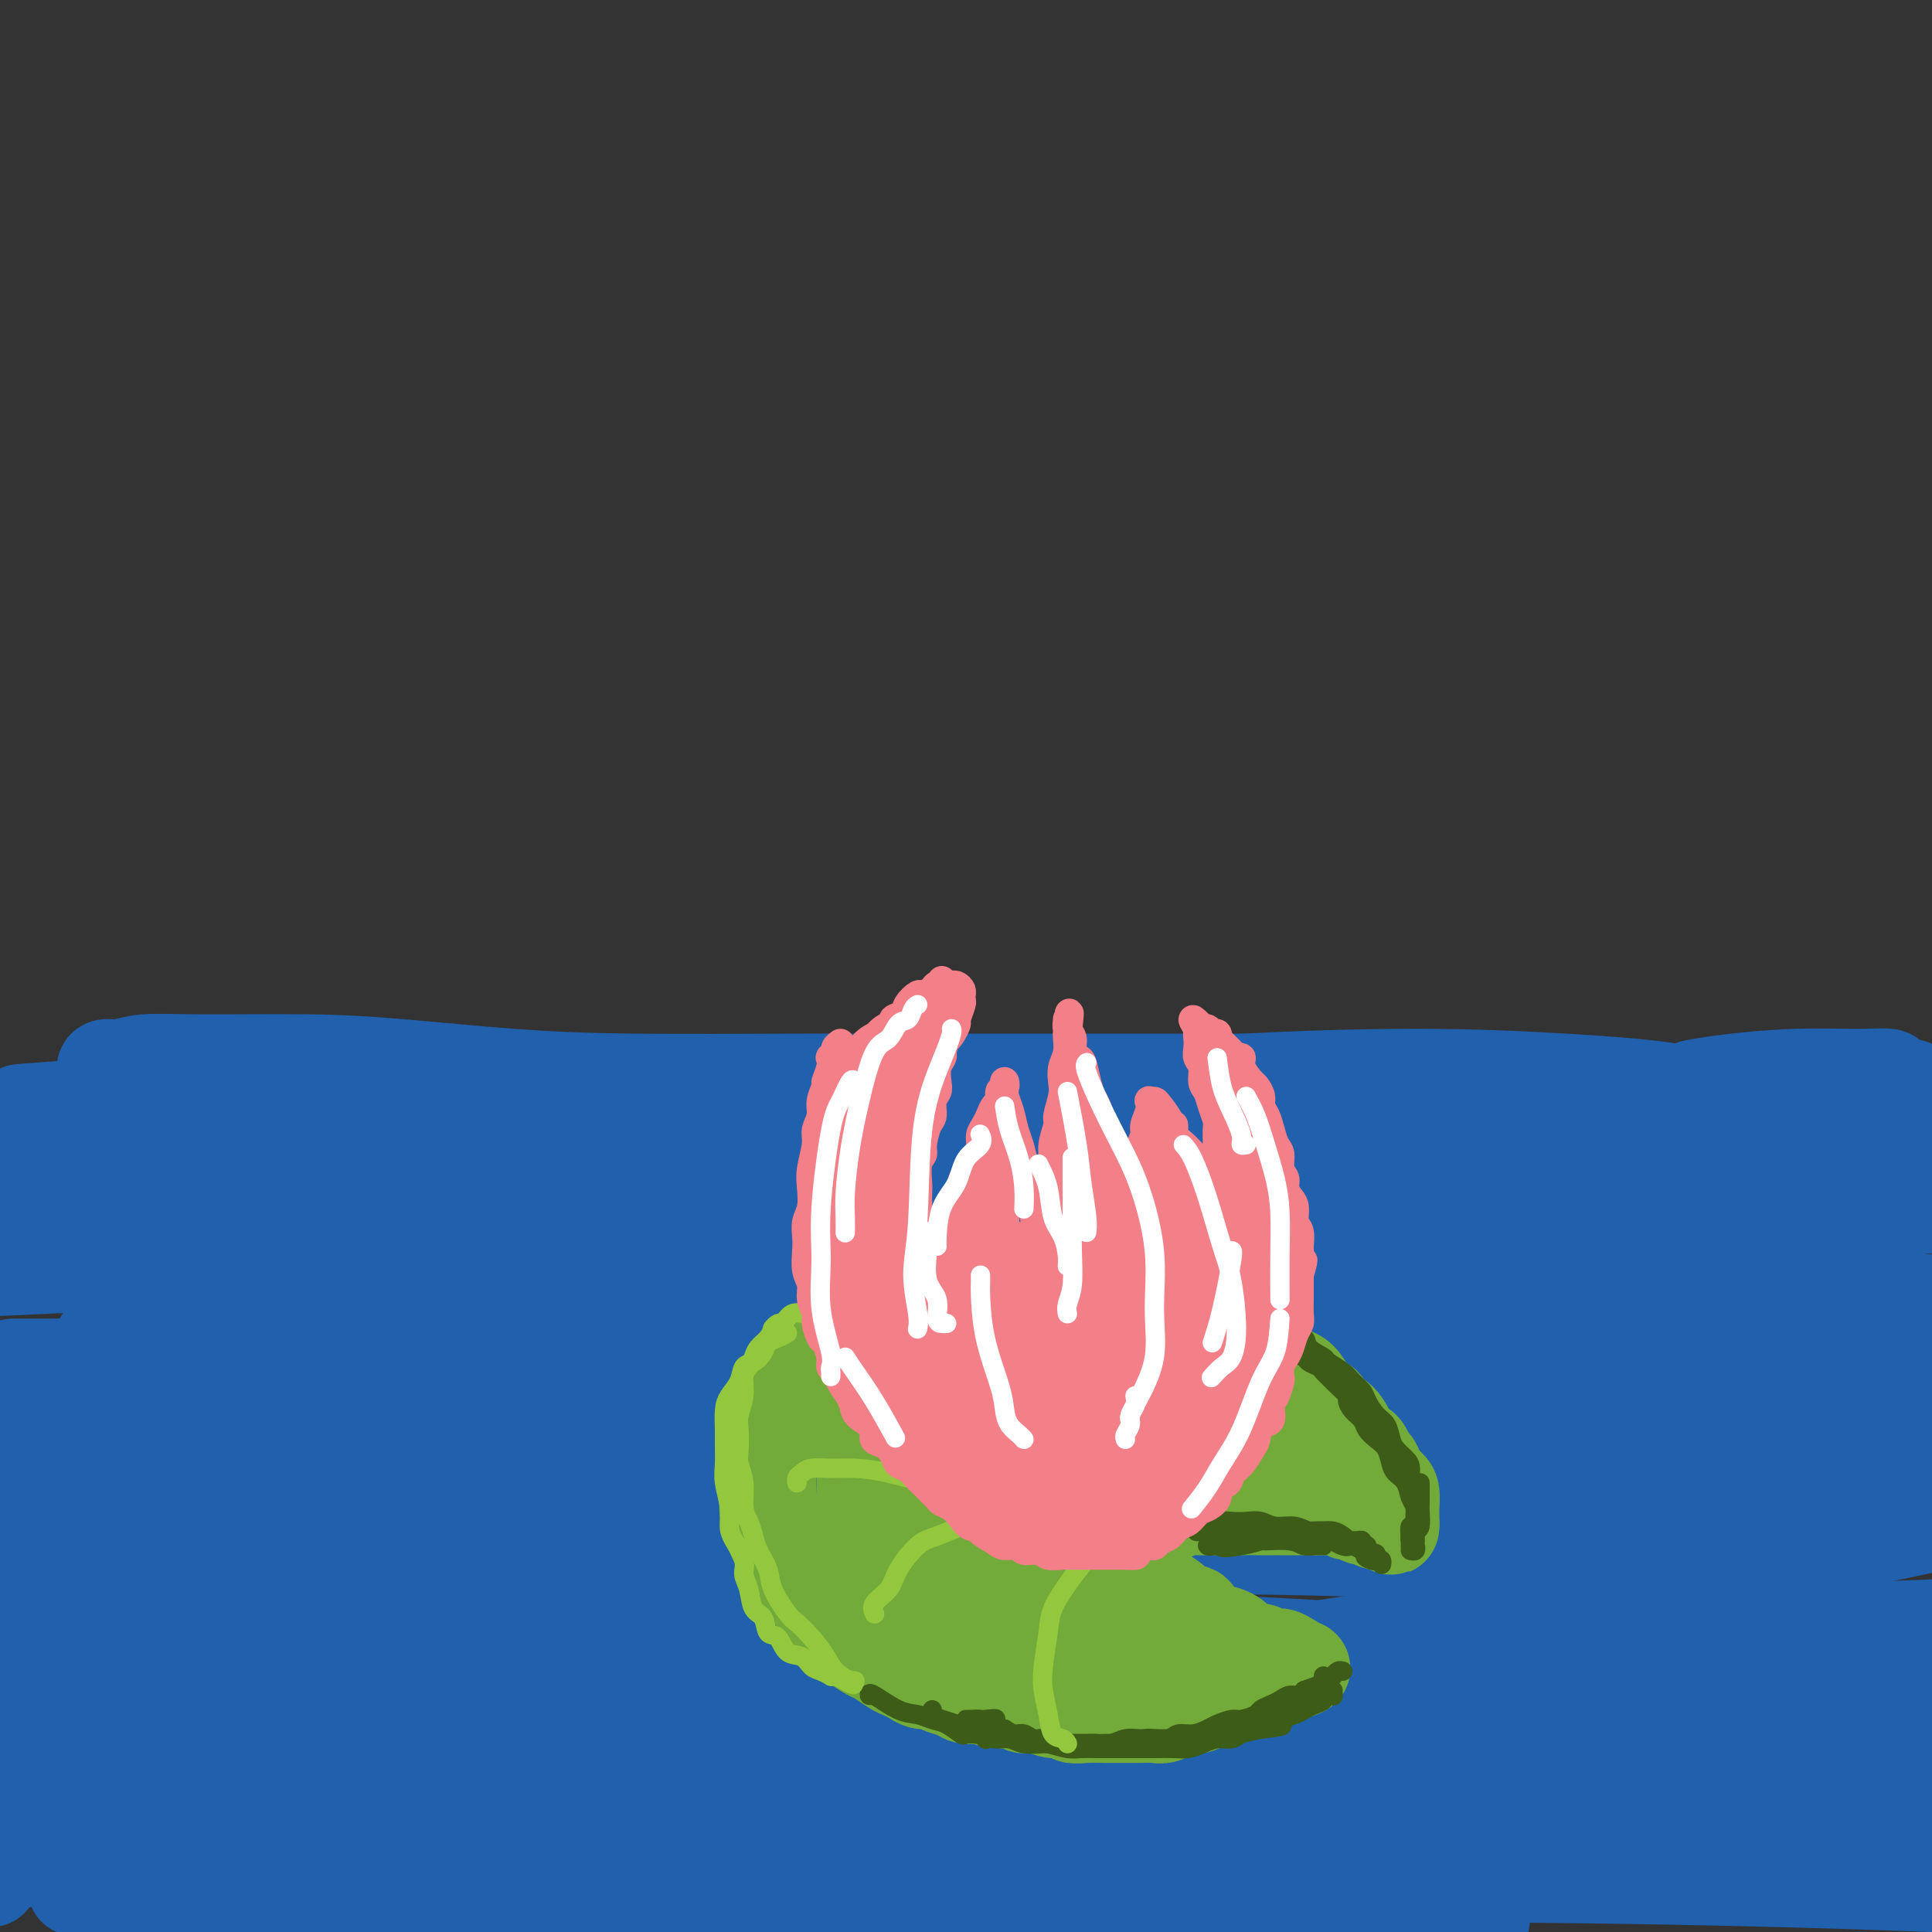 <svg viewBox='0 0 400 400' version='1.1' xmlns='http://www.w3.org/2000/svg' xmlns:xlink='http://www.w3.org/1999/xlink'><rect x="0" y="0" width="400" height="400" fill="#333333" stroke="none"/><g fill='none' stroke='rgb(33,96,173)' stroke-width='20' stroke-linecap='round' stroke-linejoin='round'><path d='M22,222c-0.246,-0.453 -0.492,-0.907 0,-1c0.492,-0.093 1.721,0.173 3,0c1.279,-0.173 2.607,-0.786 5,-1c2.393,-0.214 5.851,-0.029 12,0c6.149,0.029 14.988,-0.097 22,0c7.012,0.097 12.196,0.418 19,1c6.804,0.582 15.228,1.424 23,2c7.772,0.576 14.894,0.886 25,1c10.106,0.114 23.198,0.030 35,0c11.802,-0.030 22.313,-0.008 33,0c10.687,0.008 21.549,0.002 35,0c13.451,-0.002 29.492,-0.001 42,0c12.508,0.001 21.483,0.000 29,0c7.517,-0.000 13.576,-0.000 16,0c2.424,0.000 1.212,0.000 0,0'/><path d='M345,226c-1.942,-0.155 -3.884,-0.310 -8,0c-4.116,0.310 -10.406,1.084 -20,2c-9.594,0.916 -22.491,1.972 -35,3c-12.509,1.028 -24.630,2.027 -38,3c-13.370,0.973 -27.990,1.921 -42,3c-14.010,1.079 -27.409,2.291 -43,3c-15.591,0.709 -33.372,0.915 -47,1c-13.628,0.085 -23.101,0.047 -32,0c-8.899,-0.047 -17.225,-0.104 -25,0c-7.775,0.104 -15.000,0.368 -20,0c-5.000,-0.368 -7.773,-1.366 -9,-2c-1.227,-0.634 -0.906,-0.902 -1,-1c-0.094,-0.098 -0.602,-0.026 0,0c0.602,0.026 2.315,0.008 3,0c0.685,-0.008 0.343,-0.004 0,0'/><path d='M162,244c9.107,0.333 18.215,0.667 32,1c13.785,0.333 32.249,0.667 48,1c15.751,0.333 28.789,0.667 46,1c17.211,0.333 38.595,0.667 55,1c16.405,0.333 27.830,0.667 39,1c11.170,0.333 22.085,0.667 33,1'/><path d='M385,250c3.501,-0.020 7.002,-0.040 0,0c-7.002,0.040 -24.508,0.139 -48,0c-23.492,-0.139 -52.972,-0.515 -79,0c-26.028,0.515 -48.606,1.922 -72,3c-23.394,1.078 -47.606,1.829 -71,3c-23.394,1.171 -45.970,2.763 -67,4c-21.030,1.237 -40.515,2.118 -60,3'/><path d='M8,259c-4.436,0.167 -8.873,0.335 0,0c8.873,-0.335 31.055,-1.172 52,-2c20.945,-0.828 40.653,-1.645 63,-2c22.347,-0.355 47.333,-0.247 71,0c23.667,0.247 46.014,0.633 73,2c26.986,1.367 58.612,3.714 81,6c22.388,2.286 35.540,4.510 46,6c10.460,1.490 18.230,2.245 26,3'/><path d='M383,269c4.105,0.255 8.210,0.510 0,0c-8.210,-0.510 -28.734,-1.786 -55,-3c-26.266,-1.214 -58.274,-2.367 -87,-3c-28.726,-0.633 -54.168,-0.747 -78,0c-23.832,0.747 -46.053,2.354 -69,5c-22.947,2.646 -46.621,6.331 -59,8c-12.379,1.669 -13.462,1.323 -14,2c-0.538,0.677 -0.532,2.378 5,3c5.532,0.622 16.591,0.164 35,0c18.409,-0.164 44.168,-0.036 68,0c23.832,0.036 45.739,-0.021 72,0c26.261,0.021 56.878,0.121 86,0c29.122,-0.121 56.749,-0.463 81,0c24.251,0.463 45.125,1.732 66,3'/><path d='M356,286c8.392,0.080 16.785,0.159 0,0c-16.785,-0.159 -58.746,-0.558 -95,-1c-36.254,-0.442 -66.799,-0.927 -105,0c-38.201,0.927 -84.057,3.265 -113,5c-28.943,1.735 -40.971,2.868 -53,4'/><path d='M37,299c-8.088,-0.064 -16.177,-0.128 0,0c16.177,0.128 56.619,0.449 91,0c34.381,-0.449 62.700,-1.667 93,-2c30.300,-0.333 62.581,0.218 92,1c29.419,0.782 55.977,1.795 77,3c21.023,1.205 36.512,2.603 52,4'/><path d='M337,299c8.188,-0.017 16.376,-0.034 0,0c-16.376,0.034 -57.317,0.120 -92,0c-34.683,-0.120 -63.107,-0.445 -96,1c-32.893,1.445 -70.255,4.661 -93,7c-22.745,2.339 -30.871,3.801 -35,5c-4.129,1.199 -4.259,2.136 0,3c4.259,0.864 12.906,1.654 31,2c18.094,0.346 45.633,0.247 72,0c26.367,-0.247 51.562,-0.644 80,-1c28.438,-0.356 60.118,-0.673 93,-1c32.882,-0.327 66.966,-0.665 96,0c29.034,0.665 53.017,2.332 77,4'/><path d='M348,314c10.136,0.295 20.271,0.590 0,0c-20.271,-0.590 -70.949,-2.065 -113,-3c-42.051,-0.935 -75.475,-1.329 -116,0c-40.525,1.329 -88.150,4.380 -118,7c-29.850,2.620 -41.925,4.810 -54,7'/><path d='M45,335c-8.332,-0.179 -16.663,-0.357 0,0c16.663,0.357 58.322,1.250 96,2c37.678,0.750 71.375,1.356 107,3c35.625,1.644 73.179,4.327 104,7c30.821,2.673 54.911,5.337 79,8'/><path d='M304,348c8.696,0.219 17.392,0.437 0,0c-17.392,-0.437 -60.872,-1.530 -97,-2c-36.128,-0.470 -64.906,-0.316 -96,1c-31.094,1.316 -64.506,3.796 -83,6c-18.494,2.204 -22.069,4.132 -22,6c0.069,1.868 3.784,3.674 12,5c8.216,1.326 20.934,2.170 45,3c24.066,0.830 59.482,1.645 90,2c30.518,0.355 56.140,0.249 87,0c30.860,-0.249 66.960,-0.643 98,0c31.040,0.643 57.020,2.321 83,4'/><path d='M398,368c10.456,0.478 20.911,0.956 0,0c-20.911,-0.956 -73.189,-3.347 -115,-4c-41.811,-0.653 -73.156,0.433 -105,2c-31.844,1.567 -64.189,3.614 -95,7c-30.811,3.386 -60.089,8.110 -74,11c-13.911,2.890 -12.456,3.945 -11,5'/><path d='M20,391c-3.741,-0.157 -7.482,-0.314 0,0c7.482,0.314 26.187,1.098 54,1c27.813,-0.098 64.733,-1.078 99,-2c34.267,-0.922 65.879,-1.787 99,-2c33.121,-0.213 67.749,0.225 97,1c29.251,0.775 53.126,1.888 77,3'/><path d='M352,384c10.506,0.317 21.011,0.635 0,0c-21.011,-0.635 -73.539,-2.222 -113,-2c-39.461,0.222 -65.855,2.252 -93,5c-27.145,2.748 -55.041,6.214 -76,10c-20.959,3.786 -34.979,7.893 -49,12'/><path d='M298,397c7.575,0.453 15.150,0.905 0,0c-15.150,-0.905 -53.024,-3.169 -86,-4c-32.976,-0.831 -61.053,-0.230 -86,0c-24.947,0.230 -46.763,0.089 -61,0c-14.237,-0.089 -20.895,-0.124 -19,-1c1.895,-0.876 12.343,-2.591 25,-4c12.657,-1.409 27.521,-2.510 53,-4c25.479,-1.490 61.572,-3.368 93,-5c31.428,-1.632 58.192,-3.016 87,-4c28.808,-0.984 59.659,-1.567 87,-2c27.341,-0.433 51.170,-0.717 75,-1'/><path d='M331,359c11.533,0.215 23.066,0.429 0,0c-23.066,-0.429 -80.732,-1.503 -123,-2c-42.268,-0.497 -69.137,-0.419 -94,0c-24.863,0.419 -47.718,1.177 -62,2c-14.282,0.823 -19.989,1.711 -18,1c1.989,-0.711 11.674,-3.019 26,-5c14.326,-1.981 33.292,-3.633 54,-5c20.708,-1.367 43.159,-2.449 75,-4c31.841,-1.551 73.073,-3.571 106,-5c32.927,-1.429 57.551,-2.265 78,-3c20.449,-0.735 36.725,-1.367 53,-2'/><path d='M373,325c5.746,0.404 11.492,0.808 0,0c-11.492,-0.808 -40.221,-2.830 -76,-4c-35.779,-1.170 -78.607,-1.490 -113,-1c-34.393,0.490 -60.352,1.790 -83,3c-22.648,1.210 -41.986,2.331 -52,3c-10.014,0.669 -10.704,0.888 -8,1c2.704,0.112 8.800,0.118 24,-1c15.200,-1.118 39.502,-3.359 63,-5c23.498,-1.641 46.191,-2.680 69,-4c22.809,-1.320 45.732,-2.921 73,-5c27.268,-2.079 58.880,-4.637 81,-7c22.120,-2.363 34.749,-4.532 42,-6c7.251,-1.468 9.126,-2.234 11,-3'/><path d='M384,290c3.786,0.583 7.573,1.166 0,0c-7.573,-1.166 -26.505,-4.081 -47,-6c-20.495,-1.919 -42.552,-2.844 -65,-4c-22.448,-1.156 -45.286,-2.544 -66,-4c-20.714,-1.456 -39.304,-2.979 -48,-4c-8.696,-1.021 -7.500,-1.541 -4,-3c3.500,-1.459 9.303,-3.857 20,-6c10.697,-2.143 26.289,-4.031 42,-6c15.711,-1.969 31.542,-4.017 53,-6c21.458,-1.983 48.545,-3.899 68,-5c19.455,-1.101 31.279,-1.385 41,-2c9.721,-0.615 17.338,-1.560 20,-2c2.662,-0.440 0.367,-0.375 -6,-1c-6.367,-0.625 -16.806,-1.942 -30,-3c-13.194,-1.058 -29.143,-1.859 -48,-3c-18.857,-1.141 -40.621,-2.624 -55,-4c-14.379,-1.376 -21.373,-2.646 -25,-3c-3.627,-0.354 -3.887,0.209 -3,0c0.887,-0.209 2.919,-1.189 7,-2c4.081,-0.811 10.209,-1.453 20,-2c9.791,-0.547 23.244,-0.999 35,-1c11.756,-0.001 21.816,0.448 31,1c9.184,0.552 17.491,1.205 22,2c4.509,0.795 5.218,1.731 6,2c0.782,0.269 1.636,-0.128 -2,0c-3.636,0.128 -11.761,0.780 -20,1c-8.239,0.220 -16.593,0.006 -27,0c-10.407,-0.006 -22.869,0.194 -29,0c-6.131,-0.194 -5.932,-0.784 -7,-1c-1.068,-0.216 -3.403,-0.058 -1,0c2.403,0.058 9.544,0.017 17,0c7.456,-0.017 15.228,-0.008 23,0'/><path d='M306,228c10.647,-0.000 17.764,-0.000 26,0c8.236,0.000 17.589,0.000 25,0c7.411,-0.000 12.879,-0.002 16,0c3.121,0.002 3.894,0.006 3,0c-0.894,-0.006 -3.455,-0.023 -10,0c-6.545,0.023 -17.072,0.084 -29,0c-11.928,-0.084 -25.256,-0.314 -45,0c-19.744,0.314 -45.904,1.174 -67,2c-21.096,0.826 -37.128,1.620 -53,3c-15.872,1.380 -31.585,3.346 -48,5c-16.415,1.654 -33.534,2.996 -45,4c-11.466,1.004 -17.279,1.669 -21,2c-3.721,0.331 -5.349,0.327 -5,0c0.349,-0.327 2.674,-0.977 8,-2c5.326,-1.023 13.653,-2.417 23,-4c9.347,-1.583 19.715,-3.353 31,-5c11.285,-1.647 23.488,-3.172 32,-4c8.512,-0.828 13.333,-0.960 17,-1c3.667,-0.040 6.182,0.011 1,0c-5.182,-0.011 -18.059,-0.086 -31,0c-12.941,0.086 -25.946,0.331 -41,1c-15.054,0.669 -32.158,1.763 -49,3c-16.842,1.237 -33.421,2.619 -50,4'/><path d='M8,230c-3.264,0.248 -6.528,0.496 0,0c6.528,-0.496 22.847,-1.736 37,-3c14.153,-1.264 26.140,-2.553 38,-3c11.860,-0.447 23.593,-0.053 29,0c5.407,0.053 4.487,-0.234 3,0c-1.487,0.234 -3.543,0.991 -10,2c-6.457,1.009 -17.315,2.272 -29,4c-11.685,1.728 -24.196,3.922 -38,6c-13.804,2.078 -28.902,4.039 -44,6'/><path d='M-1,249c-3.123,0.075 -6.247,0.150 0,0c6.247,-0.150 21.864,-0.525 35,-1c13.136,-0.475 23.791,-1.051 40,-2c16.209,-0.949 37.973,-2.271 53,-3c15.027,-0.729 23.316,-0.865 28,-1c4.684,-0.135 5.763,-0.268 3,0c-2.763,0.268 -9.370,0.938 -19,2c-9.630,1.062 -22.285,2.517 -43,5c-20.715,2.483 -49.490,5.995 -71,9c-21.510,3.005 -35.755,5.502 -50,8'/><path d='M7,283c-3.675,-0.002 -7.350,-0.004 0,0c7.350,0.004 25.726,0.015 45,0c19.274,-0.015 39.448,-0.057 53,0c13.552,0.057 20.482,0.214 24,0c3.518,-0.214 3.623,-0.800 0,0c-3.623,0.800 -10.976,2.985 -26,5c-15.024,2.015 -37.721,3.862 -57,6c-19.279,2.138 -35.139,4.569 -51,7'/><path d='M28,304c-3.591,0.279 -7.183,0.558 0,0c7.183,-0.558 25.140,-1.955 42,-3c16.860,-1.045 32.622,-1.740 41,-2c8.378,-0.260 9.372,-0.086 8,0c-1.372,0.086 -5.110,0.085 -11,1c-5.890,0.915 -13.932,2.746 -29,5c-15.068,2.254 -37.162,4.930 -53,7c-15.838,2.070 -25.419,3.535 -35,5'/><path d='M8,320c-3.165,0.354 -6.329,0.707 0,0c6.329,-0.707 22.153,-2.476 37,-4c14.847,-1.524 28.718,-2.805 43,-4c14.282,-1.195 28.977,-2.305 40,-3c11.023,-0.695 18.376,-0.974 21,-1c2.624,-0.026 0.521,0.203 -5,1c-5.521,0.797 -14.459,2.162 -30,4c-15.541,1.838 -37.684,4.149 -57,7c-19.316,2.851 -35.805,6.243 -49,9c-13.195,2.757 -23.098,4.878 -33,7'/><path d='M0,339c-2.726,0.413 -5.452,0.825 0,0c5.452,-0.825 19.082,-2.888 36,-5c16.918,-2.112 37.125,-4.273 52,-6c14.875,-1.727 24.417,-3.022 31,-4c6.583,-0.978 10.206,-1.641 11,-2c0.794,-0.359 -1.241,-0.416 -6,0c-4.759,0.416 -12.243,1.304 -28,4c-15.757,2.696 -39.788,7.199 -59,11c-19.212,3.801 -33.606,6.901 -48,10'/><path d='M3,354c-5.223,0.604 -10.446,1.208 0,0c10.446,-1.208 36.563,-4.226 56,-7c19.437,-2.774 32.196,-5.302 44,-7c11.804,-1.698 22.654,-2.564 29,-3c6.346,-0.436 8.189,-0.440 6,0c-2.189,0.440 -8.412,1.324 -18,3c-9.588,1.676 -22.543,4.144 -38,7c-15.457,2.856 -33.416,6.102 -49,10c-15.584,3.898 -28.792,8.449 -42,13'/><path d='M22,377c-5.438,0.765 -10.877,1.529 0,0c10.877,-1.529 38.069,-5.352 59,-8c20.931,-2.648 35.601,-4.122 50,-6c14.399,-1.878 28.528,-4.162 41,-6c12.472,-1.838 23.288,-3.232 30,-4c6.712,-0.768 9.321,-0.910 10,-1c0.679,-0.090 -0.574,-0.127 -2,0c-1.426,0.127 -3.027,0.419 -1,0c2.027,-0.419 7.682,-1.548 16,-3c8.318,-1.452 19.298,-3.226 31,-5c11.702,-1.774 24.126,-3.548 37,-6c12.874,-2.452 26.197,-5.583 42,-9c15.803,-3.417 34.087,-7.119 48,-10c13.913,-2.881 23.457,-4.940 33,-7'/><path d='M374,305c4.812,-0.196 9.624,-0.392 0,0c-9.624,0.392 -33.683,1.371 -46,2c-12.317,0.629 -12.893,0.907 -14,1c-1.107,0.093 -2.747,0.000 -1,0c1.747,-0.000 6.881,0.093 15,-1c8.119,-1.093 19.224,-3.371 31,-5c11.776,-1.629 24.222,-2.608 35,-4c10.778,-1.392 19.889,-3.196 29,-5'/><path d='M385,272c3.576,0.685 7.151,1.370 0,0c-7.151,-1.370 -25.029,-4.793 -34,-7c-8.971,-2.207 -9.034,-3.196 -10,-4c-0.966,-0.804 -2.836,-1.423 0,-4c2.836,-2.577 10.379,-7.114 17,-10c6.621,-2.886 12.321,-4.123 19,-6c6.679,-1.877 14.337,-4.393 21,-6c6.663,-1.607 12.332,-2.303 18,-3'/><path d='M395,225c0.569,0.113 1.137,0.226 0,0c-1.137,-0.226 -3.980,-0.792 -6,-1c-2.020,-0.208 -3.217,-0.060 -4,0c-0.783,0.060 -1.150,0.030 -1,0c0.150,-0.030 0.819,-0.061 2,0c1.181,0.061 2.873,0.216 4,0c1.127,-0.216 1.687,-0.801 1,-1c-0.687,-0.199 -2.622,-0.013 -6,0c-3.378,0.013 -8.200,-0.147 -13,0c-4.800,0.147 -9.577,0.600 -13,1c-3.423,0.400 -5.493,0.748 -7,1c-1.507,0.252 -2.453,0.407 -2,1c0.453,0.593 2.304,1.623 5,2c2.696,0.377 6.238,0.101 9,0c2.762,-0.101 4.744,-0.027 6,0c1.256,0.027 1.788,0.008 2,0c0.212,-0.008 0.106,-0.004 0,0'/></g>
<g fill='none' stroke='rgb(115,171,58)' stroke-width='20' stroke-linecap='round' stroke-linejoin='round'><path d='M233,267c-0.015,-0.311 -0.030,-0.622 0,-1c0.030,-0.378 0.103,-0.823 0,-1c-0.103,-0.177 -0.384,-0.086 -1,0c-0.616,0.086 -1.569,0.167 -2,0c-0.431,-0.167 -0.341,-0.581 -1,-1c-0.659,-0.419 -2.066,-0.844 -3,-1c-0.934,-0.156 -1.394,-0.042 -2,0c-0.606,0.042 -1.359,0.011 -2,0c-0.641,-0.011 -1.171,-0.004 -2,0c-0.829,0.004 -1.958,0.004 -3,0c-1.042,-0.004 -1.998,-0.013 -3,0c-1.002,0.013 -2.049,0.049 -3,0c-0.951,-0.049 -1.808,-0.183 -4,0c-2.192,0.183 -5.721,0.681 -8,1c-2.279,0.319 -3.307,0.457 -4,1c-0.693,0.543 -1.052,1.491 -2,2c-0.948,0.509 -2.487,0.578 -4,1c-1.513,0.422 -3.000,1.196 -4,2c-1.000,0.804 -1.513,1.637 -2,2c-0.487,0.363 -0.948,0.256 -2,1c-1.052,0.744 -2.693,2.337 -4,3c-1.307,0.663 -2.278,0.394 -3,1c-0.722,0.606 -1.194,2.086 -2,3c-0.806,0.914 -1.944,1.261 -3,2c-1.056,0.739 -2.028,1.869 -3,3'/><path d='M166,285c-4.908,3.641 -2.678,2.742 -2,3c0.678,0.258 -0.197,1.672 -1,3c-0.803,1.328 -1.536,2.571 -2,4c-0.464,1.429 -0.660,3.043 -1,4c-0.340,0.957 -0.824,1.257 -1,2c-0.176,0.743 -0.044,1.931 0,3c0.044,1.069 -0.000,2.020 0,3c0.000,0.980 0.046,1.990 0,3c-0.046,1.010 -0.182,2.021 0,3c0.182,0.979 0.681,1.925 1,3c0.319,1.075 0.457,2.280 1,3c0.543,0.720 1.492,0.954 2,2c0.508,1.046 0.574,2.904 1,4c0.426,1.096 1.211,1.429 2,2c0.789,0.571 1.580,1.378 2,2c0.420,0.622 0.467,1.058 1,2c0.533,0.942 1.550,2.389 2,3c0.450,0.611 0.332,0.386 1,1c0.668,0.614 2.122,2.066 3,3c0.878,0.934 1.180,1.349 2,2c0.820,0.651 2.159,1.536 3,2c0.841,0.464 1.184,0.507 2,1c0.816,0.493 2.106,1.438 3,2c0.894,0.562 1.393,0.742 2,1c0.607,0.258 1.321,0.594 2,1c0.679,0.406 1.322,0.883 2,1c0.678,0.117 1.392,-0.126 2,0c0.608,0.126 1.112,0.621 2,1c0.888,0.379 2.162,0.640 3,1c0.838,0.360 1.239,0.817 2,1c0.761,0.183 1.880,0.091 3,0'/><path d='M203,351c4.320,1.636 2.119,0.227 2,0c-0.119,-0.227 1.843,0.728 3,1c1.157,0.272 1.508,-0.138 2,0c0.492,0.138 1.125,0.825 2,1c0.875,0.175 1.993,-0.163 3,0c1.007,0.163 1.901,0.828 3,1c1.099,0.172 2.401,-0.150 3,0c0.599,0.150 0.496,0.772 1,1c0.504,0.228 1.614,0.061 3,0c1.386,-0.061 3.047,-0.017 4,0c0.953,0.017 1.200,0.006 2,0c0.800,-0.006 2.155,-0.006 3,0c0.845,0.006 1.180,0.017 2,0c0.820,-0.017 2.125,-0.061 3,0c0.875,0.061 1.319,0.227 2,0c0.681,-0.227 1.600,-0.848 2,-1c0.400,-0.152 0.282,0.166 1,0c0.718,-0.166 2.271,-0.814 3,-1c0.729,-0.186 0.632,0.091 1,0c0.368,-0.091 1.201,-0.550 2,-1c0.799,-0.450 1.565,-0.890 2,-1c0.435,-0.110 0.540,0.111 1,0c0.460,-0.111 1.274,-0.555 2,-1c0.726,-0.445 1.364,-0.890 2,-1c0.636,-0.110 1.270,0.115 2,0c0.730,-0.115 1.558,-0.570 2,-1c0.442,-0.430 0.500,-0.833 1,-1c0.500,-0.167 1.443,-0.096 2,0c0.557,0.096 0.727,0.218 1,0c0.273,-0.218 0.649,-0.777 1,-1c0.351,-0.223 0.675,-0.112 1,0'/><path d='M267,346c4.549,-1.343 1.921,-0.201 1,0c-0.921,0.201 -0.133,-0.538 0,-1c0.133,-0.462 -0.387,-0.645 -1,-1c-0.613,-0.355 -1.319,-0.882 -2,-1c-0.681,-0.118 -1.336,0.172 -2,0c-0.664,-0.172 -1.338,-0.807 -2,-1c-0.662,-0.193 -1.313,0.055 -2,0c-0.687,-0.055 -1.411,-0.412 -2,-1c-0.589,-0.588 -1.045,-1.405 -2,-2c-0.955,-0.595 -2.411,-0.967 -3,-1c-0.589,-0.033 -0.313,0.273 -1,0c-0.687,-0.273 -2.338,-1.123 -3,-2c-0.662,-0.877 -0.335,-1.779 -1,-2c-0.665,-0.221 -2.323,0.240 -3,0c-0.677,-0.240 -0.372,-1.180 -1,-2c-0.628,-0.820 -2.189,-1.519 -3,-2c-0.811,-0.481 -0.872,-0.745 -1,-1c-0.128,-0.255 -0.322,-0.501 -1,-1c-0.678,-0.499 -1.839,-1.249 -3,-2'/><path d='M235,326c-5.085,-3.273 -1.796,-1.454 -1,-1c0.796,0.454 -0.900,-0.456 -2,-1c-1.100,-0.544 -1.604,-0.720 -2,-1c-0.396,-0.280 -0.684,-0.662 -1,-1c-0.316,-0.338 -0.659,-0.630 -1,-1c-0.341,-0.370 -0.680,-0.816 -1,-1c-0.320,-0.184 -0.622,-0.106 -1,0c-0.378,0.106 -0.831,0.239 -1,0c-0.169,-0.239 -0.054,-0.852 0,-1c0.054,-0.148 0.046,0.167 0,0c-0.046,-0.167 -0.130,-0.815 0,-1c0.130,-0.185 0.473,0.095 1,0c0.527,-0.095 1.239,-0.564 2,-1c0.761,-0.436 1.573,-0.839 2,-1c0.427,-0.161 0.471,-0.081 1,0c0.529,0.081 1.545,0.161 2,0c0.455,-0.161 0.349,-0.564 1,-1c0.651,-0.436 2.060,-0.905 3,-1c0.940,-0.095 1.412,0.185 2,0c0.588,-0.185 1.294,-0.834 2,-1c0.706,-0.166 1.413,0.152 2,0c0.587,-0.152 1.054,-0.773 2,-1c0.946,-0.227 2.370,-0.061 3,0c0.630,0.061 0.466,0.017 1,0c0.534,-0.017 1.767,-0.009 3,0'/><path d='M252,312c4.793,-0.928 3.276,-0.249 3,0c-0.276,0.249 0.689,0.067 2,0c1.311,-0.067 2.969,-0.018 4,0c1.031,0.018 1.435,0.005 2,0c0.565,-0.005 1.291,-0.001 2,0c0.709,0.001 1.401,-0.001 2,0c0.599,0.001 1.106,0.004 2,0c0.894,-0.004 2.175,-0.016 3,0c0.825,0.016 1.195,0.061 2,0c0.805,-0.061 2.046,-0.228 3,0c0.954,0.228 1.620,0.849 2,1c0.380,0.151 0.472,-0.170 1,0c0.528,0.170 1.490,0.829 2,1c0.510,0.171 0.567,-0.147 1,0c0.433,0.147 1.240,0.758 2,1c0.760,0.242 1.472,0.114 2,0c0.528,-0.114 0.874,-0.214 1,0c0.126,0.214 0.034,0.743 0,1c-0.034,0.257 -0.009,0.243 0,0c0.009,-0.243 0.003,-0.717 0,-1c-0.003,-0.283 -0.004,-0.377 0,-1c0.004,-0.623 0.011,-1.775 0,-2c-0.011,-0.225 -0.041,0.478 0,0c0.041,-0.478 0.155,-2.137 0,-3c-0.155,-0.863 -0.577,-0.932 -1,-1'/><path d='M287,308c-0.178,-1.218 -0.624,-0.764 -1,-1c-0.376,-0.236 -0.682,-1.162 -1,-2c-0.318,-0.838 -0.648,-1.588 -1,-2c-0.352,-0.412 -0.727,-0.485 -1,-1c-0.273,-0.515 -0.444,-1.471 -1,-2c-0.556,-0.529 -1.496,-0.632 -2,-1c-0.504,-0.368 -0.572,-1.000 -1,-2c-0.428,-1.000 -1.217,-2.369 -2,-3c-0.783,-0.631 -1.560,-0.526 -2,-1c-0.440,-0.474 -0.544,-1.528 -1,-2c-0.456,-0.472 -1.263,-0.363 -2,-1c-0.737,-0.637 -1.403,-2.021 -2,-3c-0.597,-0.979 -1.123,-1.553 -2,-2c-0.877,-0.447 -2.103,-0.766 -3,-1c-0.897,-0.234 -1.466,-0.381 -2,-1c-0.534,-0.619 -1.035,-1.709 -2,-2c-0.965,-0.291 -2.394,0.216 -3,0c-0.606,-0.216 -0.389,-1.157 -1,-2c-0.611,-0.843 -2.050,-1.589 -3,-2c-0.950,-0.411 -1.409,-0.488 -2,-1c-0.591,-0.512 -1.312,-1.461 -2,-2c-0.688,-0.539 -1.343,-0.669 -2,-1c-0.657,-0.331 -1.316,-0.863 -2,-1c-0.684,-0.137 -1.393,0.122 -2,0c-0.607,-0.122 -1.113,-0.625 -2,-1c-0.887,-0.375 -2.156,-0.622 -3,-1c-0.844,-0.378 -1.265,-0.886 -2,-1c-0.735,-0.114 -1.785,0.165 -3,0c-1.215,-0.165 -2.596,-0.775 -4,-1c-1.404,-0.225 -2.830,-0.064 -4,0c-1.170,0.064 -2.085,0.032 -3,0'/><path d='M223,268c-3.797,-0.440 -1.788,0.460 -2,1c-0.212,0.540 -2.644,0.721 -4,1c-1.356,0.279 -1.636,0.656 -3,1c-1.364,0.344 -3.810,0.656 -5,1c-1.190,0.344 -1.123,0.721 -2,1c-0.877,0.279 -2.699,0.459 -4,1c-1.301,0.541 -2.080,1.442 -3,2c-0.920,0.558 -1.981,0.771 -3,1c-1.019,0.229 -1.997,0.473 -3,1c-1.003,0.527 -2.031,1.335 -3,2c-0.969,0.665 -1.881,1.185 -3,2c-1.119,0.815 -2.447,1.926 -3,3c-0.553,1.074 -0.330,2.113 -1,3c-0.670,0.887 -2.232,1.623 -3,3c-0.768,1.377 -0.743,3.396 -1,5c-0.257,1.604 -0.797,2.793 -1,4c-0.203,1.207 -0.069,2.431 0,4c0.069,1.569 0.072,3.481 0,5c-0.072,1.519 -0.220,2.644 0,4c0.220,1.356 0.807,2.944 1,4c0.193,1.056 -0.010,1.579 1,3c1.010,1.421 3.231,3.740 5,5c1.769,1.260 3.086,1.461 5,2c1.914,0.539 4.424,1.415 7,2c2.576,0.585 5.217,0.880 7,1c1.783,0.120 2.709,0.064 4,0c1.291,-0.064 2.948,-0.136 4,-1c1.052,-0.864 1.498,-2.520 2,-4c0.502,-1.480 1.058,-2.783 1,-5c-0.058,-2.217 -0.731,-5.348 -2,-8c-1.269,-2.652 -3.135,-4.826 -5,-7'/><path d='M209,305c-1.606,-2.939 -2.121,-2.786 -3,-3c-0.879,-0.214 -2.122,-0.795 -4,-1c-1.878,-0.205 -4.392,-0.035 -6,2c-1.608,2.035 -2.312,5.936 -3,9c-0.688,3.064 -1.362,5.293 -1,8c0.362,2.707 1.758,5.894 3,8c1.242,2.106 2.330,3.132 4,4c1.670,0.868 3.921,1.577 6,2c2.079,0.423 3.987,0.559 6,0c2.013,-0.559 4.132,-1.813 6,-3c1.868,-1.187 3.487,-2.308 4,-3c0.513,-0.692 -0.079,-0.957 0,-3c0.079,-2.043 0.830,-5.865 0,-9c-0.830,-3.135 -3.239,-5.584 -5,-7c-1.761,-1.416 -2.873,-1.797 -4,-2c-1.127,-0.203 -2.269,-0.226 -4,1c-1.731,1.226 -4.053,3.700 -5,7c-0.947,3.300 -0.521,7.425 0,10c0.521,2.575 1.135,3.601 2,5c0.865,1.399 1.980,3.170 4,4c2.020,0.830 4.943,0.718 7,1c2.057,0.282 3.247,0.958 4,1c0.753,0.042 1.070,-0.550 2,-1c0.930,-0.450 2.472,-0.758 3,-2c0.528,-1.242 0.041,-3.417 0,-5c-0.041,-1.583 0.364,-2.573 0,-4c-0.364,-1.427 -1.495,-3.291 -2,-4c-0.505,-0.709 -0.383,-0.262 -1,0c-0.617,0.262 -1.974,0.340 -3,2c-1.026,1.660 -1.722,4.903 -2,7c-0.278,2.097 -0.139,3.049 0,4'/><path d='M217,333c0.287,2.260 2.003,2.411 3,3c0.997,0.589 1.275,1.616 2,2c0.725,0.384 1.898,0.125 3,0c1.102,-0.125 2.135,-0.116 3,0c0.865,0.116 1.563,0.339 2,0c0.437,-0.339 0.613,-1.239 1,-2c0.387,-0.761 0.986,-1.382 1,-2c0.014,-0.618 -0.556,-1.234 -1,-2c-0.444,-0.766 -0.761,-1.682 -1,-2c-0.239,-0.318 -0.399,-0.039 -1,0c-0.601,0.039 -1.644,-0.161 -2,0c-0.356,0.161 -0.027,0.684 0,1c0.027,0.316 -0.249,0.424 0,1c0.249,0.576 1.024,1.619 2,2c0.976,0.381 2.154,0.099 3,0c0.846,-0.099 1.359,-0.015 2,0c0.641,0.015 1.409,-0.038 1,0c-0.409,0.038 -1.994,0.169 -3,0c-1.006,-0.169 -1.434,-0.637 -2,-1c-0.566,-0.363 -1.270,-0.620 -2,-1c-0.730,-0.380 -1.488,-0.882 -2,-2c-0.512,-1.118 -0.779,-2.852 -1,-5c-0.221,-2.148 -0.394,-4.709 -1,-7c-0.606,-2.291 -1.643,-4.310 -2,-6c-0.357,-1.690 -0.034,-3.051 0,-5c0.034,-1.949 -0.222,-4.486 -1,-6c-0.778,-1.514 -2.080,-2.004 -3,-3c-0.920,-0.996 -1.460,-2.498 -2,-4'/><path d='M216,294c-1.388,-1.699 -2.356,-2.447 -3,-3c-0.644,-0.553 -0.962,-0.911 -1,-1c-0.038,-0.089 0.205,0.093 0,0c-0.205,-0.093 -0.856,-0.459 0,-1c0.856,-0.541 3.220,-1.255 5,-2c1.780,-0.745 2.976,-1.520 5,-2c2.024,-0.480 4.876,-0.665 7,-1c2.124,-0.335 3.519,-0.818 5,-1c1.481,-0.182 3.047,-0.061 4,0c0.953,0.061 1.292,0.064 1,0c-0.292,-0.064 -1.217,-0.193 -3,0c-1.783,0.193 -4.425,0.709 -7,1c-2.575,0.291 -5.084,0.358 -7,1c-1.916,0.642 -3.239,1.860 -5,3c-1.761,1.140 -3.962,2.201 -5,3c-1.038,0.799 -0.915,1.336 -1,2c-0.085,0.664 -0.379,1.454 0,2c0.379,0.546 1.432,0.849 3,1c1.568,0.151 3.650,0.151 5,0c1.350,-0.151 1.969,-0.455 3,-1c1.031,-0.545 2.475,-1.333 3,-2c0.525,-0.667 0.130,-1.212 0,-2c-0.130,-0.788 0.004,-1.818 -1,-3c-1.004,-1.182 -3.148,-2.517 -5,-3c-1.852,-0.483 -3.414,-0.114 -5,0c-1.586,0.114 -3.196,-0.028 -5,0c-1.804,0.028 -3.803,0.224 -5,1c-1.197,0.776 -1.591,2.132 -2,3c-0.409,0.868 -0.831,1.248 -1,2c-0.169,0.752 -0.084,1.876 0,3'/><path d='M201,294c-0.266,1.858 0.567,2.503 2,3c1.433,0.497 3.464,0.844 5,1c1.536,0.156 2.576,0.119 4,0c1.424,-0.119 3.233,-0.321 5,-1c1.767,-0.679 3.492,-1.834 5,-3c1.508,-1.166 2.797,-2.344 4,-3c1.203,-0.656 2.319,-0.789 3,-1c0.681,-0.211 0.928,-0.501 1,-1c0.072,-0.499 -0.030,-1.208 0,-2c0.030,-0.792 0.192,-1.669 0,-2c-0.192,-0.331 -0.740,-0.118 -2,0c-1.260,0.118 -3.233,0.141 -5,0c-1.767,-0.141 -3.326,-0.447 -5,0c-1.674,0.447 -3.461,1.647 -6,3c-2.539,1.353 -5.828,2.858 -8,4c-2.172,1.142 -3.225,1.921 -4,3c-0.775,1.079 -1.270,2.459 -2,4c-0.730,1.541 -1.694,3.243 -2,4c-0.306,0.757 0.046,0.568 0,1c-0.046,0.432 -0.490,1.486 0,2c0.490,0.514 1.913,0.487 3,0c1.087,-0.487 1.838,-1.433 3,-2c1.162,-0.567 2.735,-0.753 4,-2c1.265,-1.247 2.224,-3.553 3,-5c0.776,-1.447 1.370,-2.034 2,-3c0.630,-0.966 1.295,-2.312 2,-3c0.705,-0.688 1.451,-0.717 3,-1c1.549,-0.283 3.900,-0.818 5,-1c1.100,-0.182 0.950,-0.011 2,0c1.050,0.011 3.300,-0.140 5,0c1.700,0.140 2.850,0.570 4,1'/><path d='M232,290c3.884,0.254 4.095,1.389 5,2c0.905,0.611 2.504,0.699 4,1c1.496,0.301 2.887,0.817 4,1c1.113,0.183 1.947,0.035 3,0c1.053,-0.035 2.326,0.044 3,0c0.674,-0.044 0.750,-0.210 1,0c0.250,0.210 0.673,0.796 1,1c0.327,0.204 0.559,0.027 1,0c0.441,-0.027 1.093,0.097 1,0c-0.093,-0.097 -0.930,-0.417 -2,-1c-1.070,-0.583 -2.371,-1.431 -4,-2c-1.629,-0.569 -3.584,-0.859 -5,-1c-1.416,-0.141 -2.292,-0.132 -4,0c-1.708,0.132 -4.247,0.387 -6,1c-1.753,0.613 -2.719,1.582 -4,2c-1.281,0.418 -2.878,0.284 -4,1c-1.122,0.716 -1.768,2.282 -2,3c-0.232,0.718 -0.051,0.586 0,1c0.051,0.414 -0.027,1.372 0,2c0.027,0.628 0.160,0.925 1,1c0.840,0.075 2.388,-0.074 4,0c1.612,0.074 3.287,0.370 5,0c1.713,-0.370 3.463,-1.406 5,-2c1.537,-0.594 2.862,-0.748 4,-1c1.138,-0.252 2.088,-0.604 3,-1c0.912,-0.396 1.784,-0.837 2,-1c0.216,-0.163 -0.224,-0.046 0,0c0.224,0.046 1.112,0.023 2,0'/><path d='M250,297c2.783,-0.778 1.740,-0.223 2,0c0.260,0.223 1.824,0.112 3,0c1.176,-0.112 1.966,-0.226 3,0c1.034,0.226 2.313,0.792 3,1c0.687,0.208 0.782,0.057 1,0c0.218,-0.057 0.560,-0.019 1,0c0.440,0.019 0.979,0.020 1,0c0.021,-0.020 -0.476,-0.061 -1,0c-0.524,0.061 -1.076,0.223 -2,0c-0.924,-0.223 -2.219,-0.830 -3,-1c-0.781,-0.170 -1.046,0.098 -2,0c-0.954,-0.098 -2.596,-0.560 -4,-1c-1.404,-0.440 -2.569,-0.856 -4,-1c-1.431,-0.144 -3.128,-0.016 -5,0c-1.872,0.016 -3.920,-0.079 -6,0c-2.080,0.079 -4.192,0.334 -6,1c-1.808,0.666 -3.313,1.745 -5,3c-1.687,1.255 -3.555,2.687 -5,4c-1.445,1.313 -2.466,2.507 -3,4c-0.534,1.493 -0.581,3.284 -1,5c-0.419,1.716 -1.209,3.358 -2,5'/><path d='M215,317c-0.894,2.876 -0.129,3.068 0,4c0.129,0.932 -0.379,2.606 0,4c0.379,1.394 1.644,2.508 2,3c0.356,0.492 -0.195,0.360 0,1c0.195,0.640 1.138,2.050 2,3c0.862,0.950 1.642,1.439 2,2c0.358,0.561 0.294,1.194 1,2c0.706,0.806 2.182,1.785 3,2c0.818,0.215 0.979,-0.334 2,0c1.021,0.334 2.904,1.553 4,2c1.096,0.447 1.407,0.124 2,0c0.593,-0.124 1.468,-0.048 2,0c0.532,0.048 0.719,0.069 1,0c0.281,-0.069 0.654,-0.229 1,0c0.346,0.229 0.663,0.846 1,1c0.337,0.154 0.692,-0.155 1,0c0.308,0.155 0.567,0.773 1,1c0.433,0.227 1.040,0.061 1,0c-0.040,-0.061 -0.726,-0.017 -1,0c-0.274,0.017 -0.137,0.009 0,0'/></g>
<g fill='none' stroke='rgb(61,92,24)' stroke-width='4' stroke-linecap='round' stroke-linejoin='round'><path d='M248,317c0.349,0.000 0.698,0.000 1,0c0.302,-0.000 0.556,-0.000 1,0c0.444,0.000 1.076,0.000 2,0c0.924,-0.000 2.138,-0.000 3,0c0.862,0.000 1.371,0.000 2,0c0.629,-0.000 1.376,-0.000 2,0c0.624,0.000 1.124,0.000 2,0c0.876,-0.000 2.126,-0.000 3,0c0.874,0.000 1.371,0.000 2,0c0.629,-0.000 1.390,-0.001 2,0c0.610,0.001 1.070,0.003 2,0c0.930,-0.003 2.329,-0.011 3,0c0.671,0.011 0.614,0.041 1,0c0.386,-0.041 1.216,-0.154 2,0c0.784,0.154 1.520,0.576 2,1c0.480,0.424 0.702,0.849 1,1c0.298,0.151 0.673,0.026 1,0c0.327,-0.026 0.607,0.046 1,0c0.393,-0.046 0.901,-0.208 1,0c0.099,0.208 -0.211,0.788 0,1c0.211,0.212 0.941,0.057 1,0c0.059,-0.057 -0.555,-0.016 -1,0c-0.445,0.016 -0.723,0.008 -1,0'/><path d='M281,320c0.327,0.281 -1.356,-0.517 -2,-1c-0.644,-0.483 -0.248,-0.650 -1,-1c-0.752,-0.350 -2.651,-0.882 -4,-1c-1.349,-0.118 -2.146,0.179 -3,0c-0.854,-0.179 -1.764,-0.832 -3,-1c-1.236,-0.168 -2.797,0.150 -4,0c-1.203,-0.150 -2.047,-0.769 -3,-1c-0.953,-0.231 -2.013,-0.076 -3,0c-0.987,0.076 -1.901,0.072 -3,0c-1.099,-0.072 -2.385,-0.212 -3,0c-0.615,0.212 -0.560,0.775 -1,1c-0.440,0.225 -1.376,0.113 -2,0c-0.624,-0.113 -0.937,-0.226 -1,0c-0.063,0.226 0.122,0.793 0,1c-0.122,0.207 -0.553,0.056 0,0c0.553,-0.056 2.090,-0.015 3,0c0.910,0.015 1.195,0.004 2,0c0.805,-0.004 2.131,-0.002 3,0c0.869,0.002 1.282,0.005 2,0c0.718,-0.005 1.742,-0.016 3,0c1.258,0.016 2.749,0.060 4,0c1.251,-0.060 2.260,-0.222 3,0c0.740,0.222 1.209,0.829 2,1c0.791,0.171 1.902,-0.095 3,0c1.098,0.095 2.181,0.551 3,1c0.819,0.449 1.374,0.890 2,1c0.626,0.110 1.322,-0.111 2,0c0.678,0.111 1.339,0.556 2,1'/><path d='M282,321c5.283,0.941 1.990,0.793 1,1c-0.990,0.207 0.324,0.769 1,1c0.676,0.231 0.715,0.130 1,0c0.285,-0.130 0.818,-0.290 1,0c0.182,0.290 0.014,1.030 0,1c-0.014,-0.030 0.125,-0.829 0,-1c-0.125,-0.171 -0.515,0.286 -1,0c-0.485,-0.286 -1.064,-1.315 -2,-2c-0.936,-0.685 -2.228,-1.025 -3,-1c-0.772,0.025 -1.025,0.414 -2,0c-0.975,-0.414 -2.674,-1.631 -4,-2c-1.326,-0.369 -2.281,0.112 -3,0c-0.719,-0.112 -1.204,-0.815 -2,-1c-0.796,-0.185 -1.904,0.150 -3,0c-1.096,-0.150 -2.180,-0.784 -3,-1c-0.820,-0.216 -1.375,-0.015 -2,0c-0.625,0.015 -1.319,-0.155 -2,0c-0.681,0.155 -1.348,0.634 -2,1c-0.652,0.366 -1.289,0.620 -2,1c-0.711,0.380 -1.495,0.886 -2,1c-0.505,0.114 -0.732,-0.166 -1,0c-0.268,0.166 -0.577,0.776 -1,1c-0.423,0.224 -0.960,0.060 -1,0c-0.040,-0.060 0.417,-0.017 1,0c0.583,0.017 1.291,0.009 2,0'/><path d='M253,320c-0.886,0.681 1.898,0.382 4,0c2.102,-0.382 3.523,-0.849 4,-1c0.477,-0.151 0.011,0.012 1,0c0.989,-0.012 3.431,-0.199 5,0c1.569,0.199 2.263,0.785 3,1c0.737,0.215 1.517,0.058 2,0c0.483,-0.058 0.668,-0.015 1,0c0.332,0.015 0.809,0.004 1,0c0.191,-0.004 0.095,-0.002 0,0'/><path d='M292,319c0.031,-0.183 0.062,-0.367 0,-1c-0.062,-0.633 -0.216,-1.716 0,-2c0.216,-0.284 0.802,0.230 1,0c0.198,-0.230 0.008,-1.202 0,-2c-0.008,-0.798 0.166,-1.420 0,-2c-0.166,-0.580 -0.674,-1.118 -1,-2c-0.326,-0.882 -0.471,-2.109 -1,-3c-0.529,-0.891 -1.441,-1.446 -2,-2c-0.559,-0.554 -0.765,-1.107 -1,-2c-0.235,-0.893 -0.500,-2.126 -1,-3c-0.500,-0.874 -1.234,-1.390 -2,-2c-0.766,-0.610 -1.563,-1.314 -2,-2c-0.437,-0.686 -0.515,-1.352 -1,-2c-0.485,-0.648 -1.376,-1.277 -2,-2c-0.624,-0.723 -0.979,-1.542 -1,-2c-0.021,-0.458 0.294,-0.557 0,-1c-0.294,-0.443 -1.196,-1.232 -2,-2c-0.804,-0.768 -1.510,-1.515 -2,-2c-0.490,-0.485 -0.765,-0.706 -1,-1c-0.235,-0.294 -0.429,-0.660 -1,-1c-0.571,-0.340 -1.519,-0.654 -2,-1c-0.481,-0.346 -0.495,-0.726 -1,-1c-0.505,-0.274 -1.501,-0.444 -2,-1c-0.499,-0.556 -0.501,-1.498 -1,-2c-0.499,-0.502 -1.496,-0.565 -2,-1c-0.504,-0.435 -0.516,-1.244 -1,-2c-0.484,-0.756 -1.439,-1.460 -2,-2c-0.561,-0.540 -0.728,-0.914 -1,-1c-0.272,-0.086 -0.649,0.118 -1,0c-0.351,-0.118 -0.675,-0.559 -1,-1'/><path d='M259,271c-4.494,-4.652 -1.730,-1.782 -1,-1c0.730,0.782 -0.575,-0.522 -1,-1c-0.425,-0.478 0.030,-0.128 0,0c-0.030,0.128 -0.547,0.034 -1,0c-0.453,-0.034 -0.844,-0.010 -1,0c-0.156,0.010 -0.078,0.005 0,0'/><path d='M261,272c0.753,0.333 1.505,0.666 2,1c0.495,0.334 0.732,0.670 1,1c0.268,0.330 0.566,0.656 1,1c0.434,0.344 1.003,0.707 2,1c0.997,0.293 2.420,0.515 3,1c0.580,0.485 0.315,1.232 1,2c0.685,0.768 2.320,1.557 3,2c0.680,0.443 0.405,0.540 1,1c0.595,0.460 2.060,1.282 3,2c0.940,0.718 1.355,1.332 2,2c0.645,0.668 1.521,1.390 2,2c0.479,0.610 0.561,1.108 1,2c0.439,0.892 1.234,2.179 2,3c0.766,0.821 1.502,1.177 2,2c0.498,0.823 0.759,2.112 1,3c0.241,0.888 0.461,1.373 1,2c0.539,0.627 1.398,1.394 2,2c0.602,0.606 0.946,1.049 1,2c0.054,0.951 -0.182,2.408 0,3c0.182,0.592 0.781,0.318 1,1c0.219,0.682 0.059,2.319 0,3c-0.059,0.681 -0.016,0.407 0,1c0.016,0.593 0.004,2.053 0,3c-0.004,0.947 -0.000,1.382 0,2c0.000,0.618 -0.004,1.419 0,2c0.004,0.581 0.015,0.940 0,1c-0.015,0.060 -0.056,-0.180 0,0c0.056,0.180 0.207,0.779 0,1c-0.207,0.221 -0.774,0.063 -1,0c-0.226,-0.063 -0.113,-0.032 0,0'/><path d='M292,320c-0.006,0.090 -0.012,0.181 0,0c0.012,-0.181 0.042,-0.633 0,-1c-0.042,-0.367 -0.155,-0.649 0,-1c0.155,-0.351 0.577,-0.770 1,-1c0.423,-0.230 0.845,-0.272 1,-1c0.155,-0.728 0.041,-2.143 0,-3c-0.041,-0.857 -0.011,-1.158 0,-2c0.011,-0.842 0.003,-2.227 0,-3c-0.003,-0.773 -0.001,-0.935 0,-1c0.001,-0.065 0.000,-0.032 0,0'/><path d='M193,354c-0.147,0.333 -0.293,0.666 0,1c0.293,0.334 1.026,0.668 2,1c0.974,0.332 2.189,0.662 3,1c0.811,0.338 1.216,0.683 2,1c0.784,0.317 1.946,0.607 3,1c1.054,0.393 2.001,0.890 3,1c0.999,0.110 2.052,-0.167 3,0c0.948,0.167 1.791,0.777 3,1c1.209,0.223 2.784,0.060 4,0c1.216,-0.060 2.072,-0.015 3,0c0.928,0.015 1.928,0.000 3,0c1.072,-0.000 2.215,0.014 3,0c0.785,-0.014 1.210,-0.057 2,0c0.790,0.057 1.945,0.212 3,0c1.055,-0.212 2.011,-0.793 3,-1c0.989,-0.207 2.011,-0.041 3,0c0.989,0.041 1.946,-0.045 3,0c1.054,0.045 2.207,0.220 3,0c0.793,-0.220 1.228,-0.833 2,-1c0.772,-0.167 1.882,0.114 3,0c1.118,-0.114 2.244,-0.622 3,-1c0.756,-0.378 1.143,-0.626 2,-1c0.857,-0.374 2.183,-0.874 3,-1c0.817,-0.126 1.125,0.121 2,0c0.875,-0.121 2.317,-0.611 3,-1c0.683,-0.389 0.606,-0.678 1,-1c0.394,-0.322 1.257,-0.677 2,-1c0.743,-0.323 1.364,-0.612 2,-1c0.636,-0.388 1.287,-0.874 2,-1c0.713,-0.126 1.490,0.107 2,0c0.510,-0.107 0.755,-0.553 1,-1'/><path d='M270,350c4.177,-1.554 3.119,-0.938 3,-1c-0.119,-0.062 0.700,-0.800 1,-1c0.300,-0.200 0.081,0.138 0,0c-0.081,-0.138 -0.023,-0.754 0,-1c0.023,-0.246 0.012,-0.123 0,0'/><path d='M278,346c-0.328,-0.089 -0.655,-0.179 -1,0c-0.345,0.179 -0.706,0.625 -1,1c-0.294,0.375 -0.520,0.678 -1,1c-0.480,0.322 -1.215,0.663 -2,1c-0.785,0.337 -1.622,0.672 -2,1c-0.378,0.328 -0.298,0.651 -1,1c-0.702,0.349 -2.187,0.723 -3,1c-0.813,0.277 -0.954,0.455 -2,1c-1.046,0.545 -2.996,1.455 -4,2c-1.004,0.545 -1.060,0.724 -2,1c-0.940,0.276 -2.763,0.648 -4,1c-1.237,0.352 -1.886,0.683 -3,1c-1.114,0.317 -2.692,0.620 -4,1c-1.308,0.380 -2.345,0.838 -3,1c-0.655,0.162 -0.927,0.029 -2,0c-1.073,-0.029 -2.948,0.045 -4,0c-1.052,-0.045 -1.281,-0.208 -2,0c-0.719,0.208 -1.927,0.788 -3,1c-1.073,0.212 -2.012,0.057 -3,0c-0.988,-0.057 -2.026,-0.014 -3,0c-0.974,0.014 -1.885,-0.000 -3,0c-1.115,0.000 -2.434,0.015 -3,0c-0.566,-0.015 -0.378,-0.061 -1,0c-0.622,0.061 -2.053,0.227 -3,0c-0.947,-0.227 -1.408,-0.848 -2,-1c-0.592,-0.152 -1.313,0.165 -2,0c-0.687,-0.165 -1.339,-0.814 -2,-1c-0.661,-0.186 -1.332,0.090 -2,0c-0.668,-0.090 -1.334,-0.545 -2,-1'/><path d='M208,358c-6.068,-0.762 -2.739,-1.668 -2,-2c0.739,-0.332 -1.113,-0.089 -2,0c-0.887,0.089 -0.810,0.024 -1,0c-0.190,-0.024 -0.647,-0.007 -1,0c-0.353,0.007 -0.602,0.004 -1,0c-0.398,-0.004 -0.945,-0.008 -1,0c-0.055,0.008 0.381,0.030 1,0c0.619,-0.030 1.421,-0.110 2,0c0.579,0.110 0.934,0.412 2,1c1.066,0.588 2.841,1.464 4,2c1.159,0.536 1.701,0.732 3,1c1.299,0.268 3.355,0.608 5,1c1.645,0.392 2.881,0.837 4,1c1.119,0.163 2.122,0.044 3,0c0.878,-0.044 1.631,-0.012 3,0c1.369,0.012 3.353,0.004 5,0c1.647,-0.004 2.958,-0.004 4,0c1.042,0.004 1.815,0.011 3,0c1.185,-0.011 2.783,-0.041 4,0c1.217,0.041 2.054,0.152 3,0c0.946,-0.152 2.002,-0.565 3,-1c0.998,-0.435 1.938,-0.890 3,-1c1.062,-0.110 2.248,0.124 3,0c0.752,-0.124 1.072,-0.607 2,-1c0.928,-0.393 2.464,-0.697 4,-1'/><path d='M261,358c6.849,-0.797 3.970,-0.791 3,-1c-0.970,-0.209 -0.032,-0.633 1,-1c1.032,-0.367 2.156,-0.676 3,-1c0.844,-0.324 1.406,-0.661 2,-1c0.594,-0.339 1.221,-0.680 2,-1c0.779,-0.320 1.711,-0.621 2,-1c0.289,-0.379 -0.066,-0.837 0,-1c0.066,-0.163 0.554,-0.030 1,0c0.446,0.030 0.852,-0.044 1,0c0.148,0.044 0.040,0.204 0,0c-0.040,-0.204 -0.011,-0.773 0,-1c0.011,-0.227 0.006,-0.114 0,0'/><path d='M180,351c-0.042,-0.317 -0.083,-0.633 1,0c1.083,0.633 3.292,2.216 5,3c1.708,0.784 2.915,0.770 4,1c1.085,0.230 2.049,0.703 3,1c0.951,0.297 1.891,0.419 3,1c1.109,0.581 2.388,1.620 3,2c0.612,0.380 0.556,0.102 1,0c0.444,-0.102 1.389,-0.027 2,0c0.611,0.027 0.889,0.008 1,0c0.111,-0.008 0.056,-0.004 0,0'/><path d='M199,357c0.219,0.301 0.437,0.603 1,1c0.563,0.397 1.470,0.890 2,1c0.530,0.110 0.681,-0.163 1,0c0.319,0.163 0.805,0.761 1,1c0.195,0.239 0.097,0.120 0,0'/></g>
<g fill='none' stroke='rgb(147,200,62)' stroke-width='4' stroke-linecap='round' stroke-linejoin='round'><path d='M240,312c-0.025,0.155 -0.050,0.311 0,0c0.050,-0.311 0.176,-1.087 0,-2c-0.176,-0.913 -0.655,-1.961 -1,-3c-0.345,-1.039 -0.557,-2.067 -1,-3c-0.443,-0.933 -1.115,-1.771 -2,-3c-0.885,-1.229 -1.981,-2.850 -3,-4c-1.019,-1.150 -1.962,-1.829 -3,-3c-1.038,-1.171 -2.173,-2.833 -3,-4c-0.827,-1.167 -1.348,-1.837 -2,-3c-0.652,-1.163 -1.436,-2.819 -2,-4c-0.564,-1.181 -0.907,-1.888 -1,-3c-0.093,-1.112 0.065,-2.630 0,-4c-0.065,-1.370 -0.353,-2.592 0,-4c0.353,-1.408 1.349,-3.000 2,-4c0.651,-1.000 0.959,-1.406 1,-2c0.041,-0.594 -0.185,-1.376 0,-2c0.185,-0.624 0.781,-1.091 1,-1c0.219,0.091 0.063,0.740 0,1c-0.063,0.260 -0.031,0.130 0,0'/><path d='M239,313c-0.253,-0.379 -0.507,-0.758 -1,-1c-0.493,-0.242 -1.226,-0.347 -2,-1c-0.774,-0.653 -1.587,-1.853 -3,-3c-1.413,-1.147 -3.424,-2.239 -5,-3c-1.576,-0.761 -2.718,-1.191 -4,-2c-1.282,-0.809 -2.706,-1.998 -4,-3c-1.294,-1.002 -2.459,-1.816 -4,-3c-1.541,-1.184 -3.458,-2.737 -5,-4c-1.542,-1.263 -2.708,-2.234 -4,-3c-1.292,-0.766 -2.710,-1.327 -4,-2c-1.290,-0.673 -2.452,-1.460 -4,-2c-1.548,-0.540 -3.481,-0.835 -5,-1c-1.519,-0.165 -2.624,-0.202 -4,0c-1.376,0.202 -3.023,0.643 -4,1c-0.977,0.357 -1.282,0.632 -2,1c-0.718,0.368 -1.847,0.830 -2,1c-0.153,0.170 0.671,0.049 1,0c0.329,-0.049 0.165,-0.024 0,0'/><path d='M235,312c0.411,-0.008 0.822,-0.016 1,0c0.178,0.016 0.124,0.056 0,0c-0.124,-0.056 -0.316,-0.207 -1,0c-0.684,0.207 -1.858,0.774 -3,1c-1.142,0.226 -2.251,0.112 -4,0c-1.749,-0.112 -4.138,-0.223 -6,0c-1.862,0.223 -3.196,0.780 -5,1c-1.804,0.220 -4.079,0.104 -6,0c-1.921,-0.104 -3.489,-0.196 -5,0c-1.511,0.196 -2.965,0.681 -4,1c-1.035,0.319 -1.651,0.473 -3,1c-1.349,0.527 -3.430,1.429 -5,2c-1.570,0.571 -2.627,0.812 -4,2c-1.373,1.188 -3.061,3.324 -4,5c-0.939,1.676 -1.127,2.894 -2,4c-0.873,1.106 -2.430,2.100 -3,3c-0.570,0.900 -0.153,1.705 0,2c0.153,0.295 0.041,0.079 0,0c-0.041,-0.079 -0.012,-0.023 0,0c0.012,0.023 0.006,0.011 0,0'/><path d='M237,320c0.094,-0.421 0.188,-0.841 0,-1c-0.188,-0.159 -0.658,-0.055 -1,0c-0.342,0.055 -0.556,0.062 -1,0c-0.444,-0.062 -1.119,-0.191 -2,0c-0.881,0.191 -1.970,0.704 -3,1c-1.030,0.296 -2.002,0.376 -3,1c-0.998,0.624 -2.022,1.794 -3,3c-0.978,1.206 -1.909,2.450 -3,4c-1.091,1.550 -2.342,3.407 -3,5c-0.658,1.593 -0.724,2.921 -1,5c-0.276,2.079 -0.761,4.910 -1,7c-0.239,2.090 -0.232,3.439 0,5c0.232,1.561 0.689,3.333 1,5c0.311,1.667 0.475,3.230 1,4c0.525,0.770 1.411,0.746 2,1c0.589,0.254 0.883,0.787 1,1c0.117,0.213 0.059,0.107 0,0'/><path d='M217,313c-0.041,0.109 -0.081,0.218 0,0c0.081,-0.218 0.284,-0.764 0,-1c-0.284,-0.236 -1.054,-0.162 -2,0c-0.946,0.162 -2.069,0.413 -3,0c-0.931,-0.413 -1.671,-1.490 -3,-2c-1.329,-0.510 -3.246,-0.452 -5,-1c-1.754,-0.548 -3.343,-1.702 -5,-2c-1.657,-0.298 -3.382,0.259 -6,0c-2.618,-0.259 -6.130,-1.334 -9,-2c-2.870,-0.666 -5.098,-0.922 -7,-1c-1.902,-0.078 -3.476,0.021 -5,0c-1.524,-0.021 -2.997,-0.163 -4,0c-1.003,0.163 -1.537,0.631 -2,1c-0.463,0.369 -0.855,0.638 -1,1c-0.145,0.362 -0.041,0.818 0,1c0.041,0.182 0.021,0.091 0,0'/><path d='M243,310c0.082,-0.344 0.164,-0.688 0,-1c-0.164,-0.312 -0.574,-0.591 -1,-1c-0.426,-0.409 -0.870,-0.948 -1,-2c-0.130,-1.052 0.052,-2.617 0,-4c-0.052,-1.383 -0.338,-2.584 0,-4c0.338,-1.416 1.300,-3.049 2,-5c0.700,-1.951 1.139,-4.222 2,-6c0.861,-1.778 2.143,-3.065 3,-4c0.857,-0.935 1.288,-1.518 2,-2c0.712,-0.482 1.706,-0.861 2,-1c0.294,-0.139 -0.113,-0.037 0,0c0.113,0.037 0.747,0.011 1,0c0.253,-0.011 0.127,-0.005 0,0'/><path d='M163,276c-0.637,0.355 -1.274,0.709 -2,1c-0.726,0.291 -1.541,0.518 -2,1c-0.459,0.482 -0.560,1.221 -1,2c-0.440,0.779 -1.218,1.600 -2,2c-0.782,0.400 -1.569,0.379 -2,1c-0.431,0.621 -0.508,1.883 -1,3c-0.492,1.117 -1.400,2.087 -2,3c-0.600,0.913 -0.894,1.768 -1,3c-0.106,1.232 -0.025,2.839 0,4c0.025,1.161 -0.008,1.875 0,3c0.008,1.125 0.056,2.659 0,4c-0.056,1.341 -0.218,2.487 0,4c0.218,1.513 0.814,3.392 1,5c0.186,1.608 -0.038,2.946 0,4c0.038,1.054 0.338,1.823 1,3c0.662,1.177 1.687,2.761 2,4c0.313,1.239 -0.086,2.133 0,3c0.086,0.867 0.656,1.708 1,3c0.344,1.292 0.461,3.037 1,4c0.539,0.963 1.499,1.146 2,2c0.501,0.854 0.543,2.379 1,3c0.457,0.621 1.329,0.337 2,1c0.671,0.663 1.140,2.272 2,3c0.860,0.728 2.111,0.573 3,1c0.889,0.427 1.417,1.434 2,2c0.583,0.566 1.220,0.690 2,1c0.780,0.310 1.704,0.805 2,1c0.296,0.195 -0.036,0.091 0,0c0.036,-0.091 0.439,-0.169 1,0c0.561,0.169 1.281,0.584 2,1'/><path d='M175,348c2.719,1.545 1.517,0.409 1,0c-0.517,-0.409 -0.350,-0.089 0,0c0.350,0.089 0.884,-0.051 1,0c0.116,0.051 -0.185,0.294 -1,0c-0.815,-0.294 -2.142,-1.126 -3,-2c-0.858,-0.874 -1.246,-1.791 -2,-3c-0.754,-1.209 -1.875,-2.710 -3,-4c-1.125,-1.290 -2.256,-2.369 -3,-3c-0.744,-0.631 -1.103,-0.815 -2,-2c-0.897,-1.185 -2.334,-3.370 -3,-5c-0.666,-1.630 -0.561,-2.703 -1,-4c-0.439,-1.297 -1.423,-2.818 -2,-4c-0.577,-1.182 -0.747,-2.025 -1,-3c-0.253,-0.975 -0.590,-2.083 -1,-3c-0.410,-0.917 -0.894,-1.642 -1,-3c-0.106,-1.358 0.167,-3.349 0,-5c-0.167,-1.651 -0.773,-2.962 -1,-4c-0.227,-1.038 -0.076,-1.805 0,-3c0.076,-1.195 0.076,-2.820 0,-4c-0.076,-1.180 -0.227,-1.916 0,-3c0.227,-1.084 0.833,-2.517 1,-4c0.167,-1.483 -0.106,-3.016 0,-4c0.106,-0.984 0.592,-1.418 1,-2c0.408,-0.582 0.738,-1.311 1,-2c0.262,-0.689 0.455,-1.339 1,-2c0.545,-0.661 1.441,-1.332 2,-2c0.559,-0.668 0.779,-1.334 1,-2'/><path d='M160,275c1.301,-1.649 1.553,-0.772 2,-1c0.447,-0.228 1.089,-1.563 2,-2c0.911,-0.437 2.090,0.023 3,0c0.910,-0.023 1.550,-0.528 2,-1c0.450,-0.472 0.708,-0.910 1,-1c0.292,-0.090 0.617,0.168 1,0c0.383,-0.168 0.824,-0.762 1,-1c0.176,-0.238 0.088,-0.119 0,0'/></g>
<g fill='none' stroke='rgb(243,127,137)' stroke-width='6' stroke-linecap='round' stroke-linejoin='round'><path d='M174,216c-0.452,0.342 -0.905,0.685 -1,1c-0.095,0.315 0.167,0.603 0,1c-0.167,0.397 -0.762,0.903 -1,1c-0.238,0.097 -0.121,-0.214 0,0c0.121,0.214 0.244,0.952 0,2c-0.244,1.048 -0.854,2.406 -1,3c-0.146,0.594 0.172,0.425 0,1c-0.172,0.575 -0.834,1.893 -1,3c-0.166,1.107 0.166,2.003 0,3c-0.166,0.997 -0.828,2.094 -1,3c-0.172,0.906 0.146,1.621 0,3c-0.146,1.379 -0.757,3.422 -1,5c-0.243,1.578 -0.117,2.690 0,4c0.117,1.310 0.226,2.819 0,4c-0.226,1.181 -0.789,2.035 -1,3c-0.211,0.965 -0.072,2.043 0,3c0.072,0.957 0.076,1.793 0,3c-0.076,1.207 -0.231,2.783 0,4c0.231,1.217 0.850,2.074 1,3c0.150,0.926 -0.167,1.920 0,3c0.167,1.080 0.819,2.246 1,3c0.181,0.754 -0.110,1.095 0,2c0.110,0.905 0.621,2.374 1,3c0.379,0.626 0.626,0.407 1,1c0.374,0.593 0.877,1.996 1,3c0.123,1.004 -0.132,1.609 0,2c0.132,0.391 0.651,0.567 1,1c0.349,0.433 0.528,1.124 1,2c0.472,0.876 1.236,1.938 2,3'/><path d='M176,289c1.642,4.153 1.247,1.537 1,1c-0.247,-0.537 -0.348,1.007 0,2c0.348,0.993 1.144,1.434 2,2c0.856,0.566 1.773,1.255 2,2c0.227,0.745 -0.235,1.546 0,2c0.235,0.454 1.166,0.560 2,1c0.834,0.440 1.569,1.215 2,2c0.431,0.785 0.557,1.580 1,2c0.443,0.420 1.203,0.466 2,1c0.797,0.534 1.631,1.557 2,2c0.369,0.443 0.273,0.306 1,1c0.727,0.694 2.277,2.218 3,3c0.723,0.782 0.619,0.822 1,1c0.381,0.178 1.248,0.495 2,1c0.752,0.505 1.388,1.200 2,2c0.612,0.800 1.198,1.707 2,2c0.802,0.293 1.820,-0.028 2,0c0.180,0.028 -0.476,0.404 0,1c0.476,0.596 2.085,1.413 3,2c0.915,0.587 1.136,0.946 2,1c0.864,0.054 2.371,-0.196 3,0c0.629,0.196 0.381,0.837 1,1c0.619,0.163 2.105,-0.152 3,0c0.895,0.152 1.198,0.773 2,1c0.802,0.227 2.102,0.061 3,0c0.898,-0.061 1.395,-0.016 2,0c0.605,0.016 1.320,0.004 2,0c0.680,-0.004 1.327,-0.001 2,0c0.673,0.001 1.374,0.000 2,0c0.626,-0.000 1.179,-0.000 2,0c0.821,0.000 1.911,0.000 3,0'/><path d='M233,322c4.251,0.302 1.380,-0.443 1,-1c-0.380,-0.557 1.732,-0.927 3,-1c1.268,-0.073 1.690,0.150 2,0c0.310,-0.150 0.506,-0.674 1,-1c0.494,-0.326 1.287,-0.454 2,-1c0.713,-0.546 1.348,-1.511 2,-2c0.652,-0.489 1.322,-0.502 2,-1c0.678,-0.498 1.366,-1.480 2,-2c0.634,-0.520 1.216,-0.576 2,-1c0.784,-0.424 1.771,-1.215 2,-2c0.229,-0.785 -0.300,-1.565 0,-2c0.300,-0.435 1.429,-0.524 2,-1c0.571,-0.476 0.586,-1.340 1,-2c0.414,-0.660 1.229,-1.116 2,-2c0.771,-0.884 1.498,-2.194 2,-3c0.502,-0.806 0.778,-1.107 1,-2c0.222,-0.893 0.389,-2.380 1,-3c0.611,-0.620 1.667,-0.375 2,-1c0.333,-0.625 -0.055,-2.121 0,-3c0.055,-0.879 0.554,-1.142 1,-2c0.446,-0.858 0.841,-2.312 1,-3c0.159,-0.688 0.084,-0.611 0,-1c-0.084,-0.389 -0.176,-1.245 0,-2c0.176,-0.755 0.622,-1.408 1,-2c0.378,-0.592 0.690,-1.121 1,-2c0.310,-0.879 0.619,-2.107 1,-3c0.381,-0.893 0.834,-1.449 1,-2c0.166,-0.551 0.044,-1.096 0,-2c-0.044,-0.904 -0.012,-2.166 0,-3c0.012,-0.834 0.003,-1.238 0,-2c-0.003,-0.762 -0.002,-1.881 0,-3'/><path d='M269,264c1.546,-5.635 0.410,-1.721 0,-1c-0.410,0.721 -0.095,-1.750 0,-3c0.095,-1.250 -0.030,-1.279 0,-2c0.030,-0.721 0.214,-2.132 0,-3c-0.214,-0.868 -0.827,-1.191 -1,-2c-0.173,-0.809 0.093,-2.102 0,-3c-0.093,-0.898 -0.546,-1.399 -1,-2c-0.454,-0.601 -0.909,-1.301 -1,-2c-0.091,-0.699 0.183,-1.397 0,-2c-0.183,-0.603 -0.822,-1.110 -1,-2c-0.178,-0.890 0.106,-2.164 0,-3c-0.106,-0.836 -0.602,-1.235 -1,-2c-0.398,-0.765 -0.698,-1.897 -1,-3c-0.302,-1.103 -0.604,-2.178 -1,-3c-0.396,-0.822 -0.884,-1.392 -1,-2c-0.116,-0.608 0.142,-1.253 0,-2c-0.142,-0.747 -0.682,-1.597 -1,-2c-0.318,-0.403 -0.413,-0.359 -1,-1c-0.587,-0.641 -1.666,-1.968 -2,-3c-0.334,-1.032 0.079,-1.769 0,-2c-0.079,-0.231 -0.648,0.044 -1,0c-0.352,-0.044 -0.486,-0.408 -1,-1c-0.514,-0.592 -1.409,-1.411 -2,-2c-0.591,-0.589 -0.879,-0.946 -1,-1c-0.121,-0.054 -0.074,0.197 0,0c0.074,-0.197 0.174,-0.841 0,-1c-0.174,-0.159 -0.621,0.167 -1,0c-0.379,-0.167 -0.689,-0.828 -1,-1c-0.311,-0.172 -0.622,0.146 -1,0c-0.378,-0.146 -0.822,-0.756 -1,-1c-0.178,-0.244 -0.089,-0.122 0,0'/><path d='M248,212c-2.011,-2.145 -0.540,-0.008 0,1c0.540,1.008 0.149,0.888 0,1c-0.149,0.112 -0.055,0.457 0,1c0.055,0.543 0.070,1.285 0,2c-0.070,0.715 -0.226,1.401 0,2c0.226,0.599 0.835,1.109 1,2c0.165,0.891 -0.114,2.163 0,3c0.114,0.837 0.619,1.238 1,2c0.381,0.762 0.637,1.884 1,3c0.363,1.116 0.833,2.228 1,3c0.167,0.772 0.031,1.206 0,2c-0.031,0.794 0.044,1.949 0,3c-0.044,1.051 -0.208,2.000 0,3c0.208,1.000 0.789,2.052 1,3c0.211,0.948 0.053,1.791 0,3c-0.053,1.209 0.000,2.784 0,4c-0.000,1.216 -0.053,2.072 0,3c0.053,0.928 0.211,1.929 0,3c-0.211,1.071 -0.793,2.211 -1,3c-0.207,0.789 -0.041,1.228 0,2c0.041,0.772 -0.043,1.878 0,3c0.043,1.122 0.214,2.262 0,3c-0.214,0.738 -0.812,1.076 -1,2c-0.188,0.924 0.034,2.436 0,3c-0.034,0.564 -0.324,0.182 -1,1c-0.676,0.818 -1.738,2.838 -2,4c-0.262,1.162 0.276,1.467 0,2c-0.276,0.533 -1.364,1.295 -2,2c-0.636,0.705 -0.818,1.352 -1,2'/><path d='M245,283c-1.406,2.080 -1.921,1.779 -2,2c-0.079,0.221 0.278,0.962 0,2c-0.278,1.038 -1.192,2.372 -2,3c-0.808,0.628 -1.512,0.548 -2,1c-0.488,0.452 -0.761,1.434 -1,2c-0.239,0.566 -0.444,0.716 -1,1c-0.556,0.284 -1.462,0.702 -2,1c-0.538,0.298 -0.706,0.475 -1,1c-0.294,0.525 -0.712,1.398 -1,2c-0.288,0.602 -0.444,0.935 -1,1c-0.556,0.065 -1.510,-0.136 -2,0c-0.490,0.136 -0.516,0.611 -1,1c-0.484,0.389 -1.425,0.693 -2,1c-0.575,0.307 -0.784,0.618 -1,1c-0.216,0.382 -0.439,0.834 -1,1c-0.561,0.166 -1.459,0.044 -2,0c-0.541,-0.044 -0.726,-0.012 -1,0c-0.274,0.012 -0.636,0.003 -1,0c-0.364,-0.003 -0.730,0.000 -1,0c-0.270,-0.000 -0.442,-0.003 -1,0c-0.558,0.003 -1.500,0.012 -2,0c-0.500,-0.012 -0.558,-0.045 -1,0c-0.442,0.045 -1.268,0.167 -2,0c-0.732,-0.167 -1.369,-0.625 -2,-1c-0.631,-0.375 -1.254,-0.668 -2,-1c-0.746,-0.332 -1.614,-0.704 -2,-1c-0.386,-0.296 -0.291,-0.516 -1,-1c-0.709,-0.484 -2.221,-1.233 -3,-2c-0.779,-0.767 -0.825,-1.553 -1,-2c-0.175,-0.447 -0.479,-0.556 -1,-1c-0.521,-0.444 -1.261,-1.222 -2,-2'/><path d='M200,292c-2.052,-1.843 -1.181,-1.449 -1,-2c0.181,-0.551 -0.329,-2.047 -1,-3c-0.671,-0.953 -1.503,-1.361 -2,-2c-0.497,-0.639 -0.658,-1.507 -1,-2c-0.342,-0.493 -0.865,-0.611 -1,-1c-0.135,-0.389 0.118,-1.049 0,-2c-0.118,-0.951 -0.606,-2.192 -1,-3c-0.394,-0.808 -0.694,-1.183 -1,-2c-0.306,-0.817 -0.618,-2.077 -1,-3c-0.382,-0.923 -0.834,-1.511 -1,-2c-0.166,-0.489 -0.044,-0.879 0,-2c0.044,-1.121 0.012,-2.972 0,-4c-0.012,-1.028 -0.003,-1.233 0,-2c0.003,-0.767 0.001,-2.095 0,-3c-0.001,-0.905 -0.000,-1.387 0,-2c0.000,-0.613 0.000,-1.355 0,-2c-0.000,-0.645 -0.001,-1.191 0,-2c0.001,-0.809 0.004,-1.880 0,-3c-0.004,-1.120 -0.016,-2.290 0,-3c0.016,-0.710 0.060,-0.960 0,-2c-0.060,-1.040 -0.222,-2.868 0,-4c0.222,-1.132 0.829,-1.567 1,-2c0.171,-0.433 -0.094,-0.865 0,-2c0.094,-1.135 0.547,-2.975 1,-4c0.453,-1.025 0.905,-1.237 1,-2c0.095,-0.763 -0.167,-2.078 0,-3c0.167,-0.922 0.763,-1.451 1,-2c0.237,-0.549 0.115,-1.116 0,-2c-0.115,-0.884 -0.223,-2.084 0,-3c0.223,-0.916 0.778,-1.547 1,-2c0.222,-0.453 0.111,-0.726 0,-1'/><path d='M195,218c0.957,-4.208 0.849,-3.229 1,-3c0.151,0.229 0.562,-0.291 1,-1c0.438,-0.709 0.902,-1.605 1,-2c0.098,-0.395 -0.170,-0.287 0,-1c0.170,-0.713 0.778,-2.246 1,-3c0.222,-0.754 0.056,-0.728 0,-1c-0.056,-0.272 -0.004,-0.844 0,-1c0.004,-0.156 -0.039,0.102 0,0c0.039,-0.102 0.161,-0.564 0,-1c-0.161,-0.436 -0.605,-0.846 -1,-1c-0.395,-0.154 -0.740,-0.051 -1,0c-0.260,0.051 -0.436,0.051 -1,0c-0.564,-0.051 -1.517,-0.151 -2,0c-0.483,0.151 -0.495,0.555 -1,1c-0.505,0.445 -1.502,0.931 -2,1c-0.498,0.069 -0.496,-0.279 -1,0c-0.504,0.279 -1.514,1.187 -2,2c-0.486,0.813 -0.450,1.532 -1,2c-0.550,0.468 -1.688,0.685 -2,1c-0.312,0.315 0.200,0.728 0,1c-0.200,0.272 -1.113,0.401 -2,1c-0.887,0.599 -1.748,1.666 -2,2c-0.252,0.334 0.104,-0.064 0,0c-0.104,0.064 -0.669,0.592 -1,1c-0.331,0.408 -0.429,0.697 -1,1c-0.571,0.303 -1.615,0.620 -2,1c-0.385,0.380 -0.110,0.823 0,1c0.110,0.177 0.055,0.089 0,0'/><path d='M177,219c-3.122,2.669 -1.426,1.842 -1,2c0.426,0.158 -0.418,1.300 -1,2c-0.582,0.700 -0.902,0.958 -1,1c-0.098,0.042 0.025,-0.133 0,0c-0.025,0.133 -0.199,0.574 0,1c0.199,0.426 0.771,0.836 1,1c0.229,0.164 0.114,0.082 0,0'/><path d='M199,288c0.015,0.087 0.030,0.174 0,0c-0.030,-0.174 -0.106,-0.609 0,-1c0.106,-0.391 0.394,-0.736 1,-1c0.606,-0.264 1.528,-0.445 2,-1c0.472,-0.555 0.492,-1.485 1,-2c0.508,-0.515 1.502,-0.617 2,-1c0.498,-0.383 0.500,-1.049 1,-2c0.500,-0.951 1.500,-2.187 2,-3c0.500,-0.813 0.501,-1.204 1,-2c0.499,-0.796 1.495,-1.997 2,-3c0.505,-1.003 0.517,-1.807 1,-3c0.483,-1.193 1.436,-2.773 2,-4c0.564,-1.227 0.740,-2.099 1,-3c0.260,-0.901 0.604,-1.829 1,-3c0.396,-1.171 0.842,-2.585 1,-4c0.158,-1.415 0.027,-2.832 0,-4c-0.027,-1.168 0.049,-2.089 0,-3c-0.049,-0.911 -0.224,-1.814 0,-3c0.224,-1.186 0.848,-2.656 1,-4c0.152,-1.344 -0.169,-2.561 0,-4c0.169,-1.439 0.829,-3.098 1,-4c0.171,-0.902 -0.147,-1.045 0,-2c0.147,-0.955 0.757,-2.721 1,-4c0.243,-1.279 0.118,-2.069 0,-3c-0.118,-0.931 -0.227,-2.002 0,-3c0.227,-0.998 0.792,-1.923 1,-3c0.208,-1.077 0.059,-2.308 0,-3c-0.059,-0.692 -0.030,-0.846 0,-1'/><path d='M221,214c0.773,-7.337 0.206,-3.179 0,-2c-0.206,1.179 -0.051,-0.620 0,-1c0.051,-0.380 -0.001,0.660 0,1c0.001,0.340 0.056,-0.021 0,0c-0.056,0.021 -0.222,0.423 0,1c0.222,0.577 0.833,1.330 1,2c0.167,0.670 -0.110,1.257 0,2c0.110,0.743 0.607,1.640 1,2c0.393,0.360 0.683,0.182 1,1c0.317,0.818 0.662,2.632 1,4c0.338,1.368 0.668,2.290 1,3c0.332,0.710 0.666,1.209 1,2c0.334,0.791 0.667,1.874 1,3c0.333,1.126 0.666,2.296 1,3c0.334,0.704 0.667,0.943 1,2c0.333,1.057 0.664,2.934 1,4c0.336,1.066 0.676,1.323 1,2c0.324,0.677 0.630,1.774 1,3c0.370,1.226 0.802,2.583 1,4c0.198,1.417 0.162,2.896 0,4c-0.162,1.104 -0.450,1.833 0,3c0.450,1.167 1.637,2.773 2,4c0.363,1.227 -0.099,2.076 0,3c0.099,0.924 0.759,1.924 1,3c0.241,1.076 0.065,2.226 0,3c-0.065,0.774 -0.017,1.170 0,2c0.017,0.830 0.005,2.094 0,3c-0.005,0.906 -0.002,1.453 0,2'/><path d='M237,277c0.619,5.384 0.168,3.344 0,3c-0.168,-0.344 -0.052,1.008 0,2c0.052,0.992 0.042,1.625 0,2c-0.042,0.375 -0.114,0.492 0,1c0.114,0.508 0.415,1.406 0,2c-0.415,0.594 -1.547,0.884 -2,1c-0.453,0.116 -0.226,0.058 0,0'/><path d='M194,267c0.000,-0.422 0.000,-0.844 0,-1c0.000,-0.156 0.000,-0.044 0,0c0.000,0.044 0.000,0.022 0,0'/><path d='M191,265c0.190,0.177 0.380,0.354 1,0c0.620,-0.354 1.670,-1.239 2,-2c0.330,-0.761 -0.062,-1.399 0,-2c0.062,-0.601 0.576,-1.165 1,-2c0.424,-0.835 0.757,-1.942 1,-3c0.243,-1.058 0.397,-2.068 1,-3c0.603,-0.932 1.654,-1.786 2,-3c0.346,-1.214 -0.013,-2.786 0,-4c0.013,-1.214 0.399,-2.068 1,-3c0.601,-0.932 1.418,-1.940 2,-3c0.582,-1.060 0.929,-2.172 1,-3c0.071,-0.828 -0.135,-1.373 0,-2c0.135,-0.627 0.609,-1.338 1,-2c0.391,-0.662 0.697,-1.276 1,-2c0.303,-0.724 0.603,-1.557 1,-2c0.397,-0.443 0.891,-0.497 1,-1c0.109,-0.503 -0.167,-1.456 0,-2c0.167,-0.544 0.777,-0.679 1,-1c0.223,-0.321 0.059,-0.827 0,-1c-0.059,-0.173 -0.013,-0.014 0,0c0.013,0.014 -0.008,-0.117 0,0c0.008,0.117 0.044,0.481 0,1c-0.044,0.519 -0.166,1.194 0,2c0.166,0.806 0.622,1.742 1,3c0.378,1.258 0.679,2.839 1,4c0.321,1.161 0.663,1.903 1,3c0.337,1.097 0.668,2.548 1,4'/><path d='M212,241c0.936,3.078 0.776,3.273 1,4c0.224,0.727 0.830,1.985 1,3c0.170,1.015 -0.098,1.788 0,3c0.098,1.212 0.562,2.864 1,4c0.438,1.136 0.849,1.755 1,3c0.151,1.245 0.040,3.117 0,4c-0.040,0.883 -0.011,0.776 0,1c0.011,0.224 0.003,0.778 0,1c-0.003,0.222 -0.002,0.111 0,0'/><path d='M234,250c-0.081,-0.713 -0.161,-1.427 0,-2c0.161,-0.573 0.564,-1.006 1,-2c0.436,-0.994 0.905,-2.549 1,-4c0.095,-1.451 -0.185,-2.799 0,-4c0.185,-1.201 0.833,-2.255 1,-3c0.167,-0.745 -0.148,-1.181 0,-2c0.148,-0.819 0.760,-2.022 1,-3c0.240,-0.978 0.110,-1.732 0,-2c-0.110,-0.268 -0.199,-0.052 0,0c0.199,0.052 0.686,-0.061 1,0c0.314,0.061 0.455,0.296 1,1c0.545,0.704 1.495,1.876 2,3c0.505,1.124 0.565,2.199 1,3c0.435,0.801 1.245,1.328 2,2c0.755,0.672 1.456,1.490 2,2c0.544,0.510 0.930,0.714 1,1c0.070,0.286 -0.177,0.655 0,1c0.177,0.345 0.780,0.667 1,1c0.220,0.333 0.059,0.677 0,1c-0.059,0.323 -0.016,0.625 0,1c0.016,0.375 0.005,0.821 0,1c-0.005,0.179 -0.002,0.089 0,0'/></g>
<g fill='none' stroke='rgb(243,127,137)' stroke-width='20' stroke-linecap='round' stroke-linejoin='round'><path d='M184,221c0.083,0.172 0.167,0.345 0,1c-0.167,0.655 -0.584,1.794 -1,2c-0.416,0.206 -0.829,-0.519 -1,0c-0.171,0.519 -0.098,2.282 0,3c0.098,0.718 0.222,0.391 0,1c-0.222,0.609 -0.792,2.154 -1,3c-0.208,0.846 -0.056,0.993 0,2c0.056,1.007 0.015,2.872 0,4c-0.015,1.128 -0.004,1.517 0,2c0.004,0.483 0.001,1.059 0,2c-0.001,0.941 -0.000,2.247 0,3c0.000,0.753 0.000,0.954 0,2c-0.000,1.046 -0.000,2.937 0,4c0.000,1.063 -0.000,1.299 0,2c0.000,0.701 0.000,1.868 0,3c-0.000,1.132 -0.001,2.229 0,3c0.001,0.771 0.003,1.218 0,2c-0.003,0.782 -0.011,1.900 0,3c0.011,1.100 0.041,2.180 0,3c-0.041,0.820 -0.152,1.378 0,2c0.152,0.622 0.567,1.307 1,2c0.433,0.693 0.885,1.393 1,2c0.115,0.607 -0.107,1.121 0,2c0.107,0.879 0.543,2.122 1,3c0.457,0.878 0.935,1.390 1,2c0.065,0.610 -0.282,1.318 0,2c0.282,0.682 1.191,1.337 2,2c0.809,0.663 1.516,1.332 2,2c0.484,0.668 0.746,1.334 1,2c0.254,0.666 0.501,1.333 1,2c0.499,0.667 1.249,1.333 2,2'/><path d='M193,291c1.412,1.949 0.941,1.822 1,2c0.059,0.178 0.649,0.663 1,1c0.351,0.337 0.461,0.528 1,1c0.539,0.472 1.505,1.225 2,2c0.495,0.775 0.520,1.574 1,2c0.480,0.426 1.414,0.481 2,1c0.586,0.519 0.824,1.501 1,2c0.176,0.499 0.292,0.515 1,1c0.708,0.485 2.010,1.439 3,2c0.990,0.561 1.669,0.729 2,1c0.331,0.271 0.314,0.646 1,1c0.686,0.354 2.076,0.687 3,1c0.924,0.313 1.383,0.606 2,1c0.617,0.394 1.392,0.890 2,1c0.608,0.110 1.050,-0.167 2,0c0.950,0.167 2.407,0.777 3,1c0.593,0.223 0.323,0.058 1,0c0.677,-0.058 2.303,-0.008 3,0c0.697,0.008 0.466,-0.027 1,0c0.534,0.027 1.835,0.114 3,0c1.165,-0.114 2.195,-0.430 3,-1c0.805,-0.570 1.384,-1.396 2,-2c0.616,-0.604 1.268,-0.987 2,-1c0.732,-0.013 1.543,0.345 2,0c0.457,-0.345 0.559,-1.391 1,-2c0.441,-0.609 1.221,-0.779 2,-1c0.779,-0.221 1.557,-0.493 2,-1c0.443,-0.507 0.552,-1.249 1,-2c0.448,-0.751 1.236,-1.510 2,-2c0.764,-0.490 1.504,-0.711 2,-1c0.496,-0.289 0.748,-0.644 1,-1'/><path d='M249,297c3.034,-2.417 2.120,-1.959 2,-2c-0.120,-0.041 0.553,-0.582 1,-1c0.447,-0.418 0.668,-0.712 1,-1c0.332,-0.288 0.776,-0.568 1,-1c0.224,-0.432 0.227,-1.014 0,-1c-0.227,0.014 -0.684,0.624 -1,1c-0.316,0.376 -0.492,0.520 -1,1c-0.508,0.480 -1.349,1.298 -2,2c-0.651,0.702 -1.112,1.287 -2,2c-0.888,0.713 -2.205,1.554 -3,2c-0.795,0.446 -1.069,0.498 -2,1c-0.931,0.502 -2.518,1.455 -4,2c-1.482,0.545 -2.858,0.682 -4,1c-1.142,0.318 -2.050,0.818 -3,1c-0.950,0.182 -1.944,0.045 -3,0c-1.056,-0.045 -2.176,-0.000 -3,0c-0.824,0.000 -1.352,-0.045 -2,0c-0.648,0.045 -1.416,0.181 -2,0c-0.584,-0.181 -0.983,-0.681 -1,-1c-0.017,-0.319 0.349,-0.459 0,-1c-0.349,-0.541 -1.414,-1.482 -2,-2c-0.586,-0.518 -0.693,-0.612 -1,-1c-0.307,-0.388 -0.812,-1.069 -1,-2c-0.188,-0.931 -0.058,-2.111 0,-3c0.058,-0.889 0.043,-1.487 0,-2c-0.043,-0.513 -0.115,-0.942 0,-2c0.115,-1.058 0.415,-2.746 1,-4c0.585,-1.254 1.453,-2.072 2,-3c0.547,-0.928 0.774,-1.964 1,-3'/><path d='M221,280c0.845,-3.304 0.959,-3.063 1,-4c0.041,-0.937 0.009,-3.053 0,-4c-0.009,-0.947 0.006,-0.725 0,-1c-0.006,-0.275 -0.032,-1.046 0,-1c0.032,0.046 0.124,0.909 0,2c-0.124,1.091 -0.463,2.411 -1,4c-0.537,1.589 -1.272,3.449 -2,5c-0.728,1.551 -1.450,2.794 -2,4c-0.550,1.206 -0.929,2.376 -1,3c-0.071,0.624 0.165,0.704 0,1c-0.165,0.296 -0.731,0.809 -1,1c-0.269,0.191 -0.240,0.060 0,0c0.240,-0.060 0.691,-0.047 1,0c0.309,0.047 0.476,0.129 1,0c0.524,-0.129 1.404,-0.471 2,-1c0.596,-0.529 0.907,-1.247 1,-2c0.093,-0.753 -0.034,-1.541 0,-2c0.034,-0.459 0.227,-0.590 0,-1c-0.227,-0.410 -0.874,-1.098 -2,-1c-1.126,0.098 -2.733,0.984 -4,2c-1.267,1.016 -2.196,2.163 -3,3c-0.804,0.837 -1.484,1.365 -2,2c-0.516,0.635 -0.869,1.379 -1,2c-0.131,0.621 -0.041,1.119 0,1c0.041,-0.119 0.032,-0.857 0,-2c-0.032,-1.143 -0.085,-2.692 0,-4c0.085,-1.308 0.310,-2.374 0,-4c-0.310,-1.626 -1.155,-3.813 -2,-6'/><path d='M206,277c-0.491,-3.361 -0.720,-3.765 -1,-5c-0.280,-1.235 -0.612,-3.301 -1,-4c-0.388,-0.699 -0.832,-0.032 -1,0c-0.168,0.032 -0.060,-0.570 0,-1c0.060,-0.430 0.073,-0.687 0,-1c-0.073,-0.313 -0.230,-0.680 0,-1c0.230,-0.320 0.847,-0.592 1,-1c0.153,-0.408 -0.159,-0.951 0,-1c0.159,-0.049 0.789,0.398 1,0c0.211,-0.398 0.003,-1.641 0,-2c-0.003,-0.359 0.200,0.165 0,1c-0.200,0.835 -0.805,1.980 -1,4c-0.195,2.020 0.018,4.916 0,7c-0.018,2.084 -0.267,3.355 0,5c0.267,1.645 1.049,3.664 2,5c0.951,1.336 2.070,1.990 3,3c0.930,1.010 1.670,2.378 3,3c1.330,0.622 3.251,0.499 5,1c1.749,0.501 3.325,1.626 5,2c1.675,0.374 3.448,-0.004 5,0c1.552,0.004 2.885,0.390 4,0c1.115,-0.390 2.014,-1.558 3,-2c0.986,-0.442 2.058,-0.160 3,-1c0.942,-0.840 1.754,-2.803 2,-4c0.246,-1.197 -0.072,-1.628 0,-2c0.072,-0.372 0.536,-0.686 1,-1'/><path d='M240,282c1.485,-1.865 0.699,-1.527 0,-1c-0.699,0.527 -1.309,1.244 -2,2c-0.691,0.756 -1.463,1.552 -2,3c-0.537,1.448 -0.839,3.548 -1,5c-0.161,1.452 -0.182,2.255 0,3c0.182,0.745 0.568,1.432 1,2c0.432,0.568 0.910,1.018 2,1c1.090,-0.018 2.790,-0.502 4,-1c1.210,-0.498 1.929,-1.008 3,-2c1.071,-0.992 2.495,-2.465 3,-4c0.505,-1.535 0.093,-3.131 0,-5c-0.093,-1.869 0.134,-4.010 0,-6c-0.134,-1.990 -0.628,-3.828 -1,-5c-0.372,-1.172 -0.623,-1.678 -1,-2c-0.377,-0.322 -0.882,-0.460 -1,-1c-0.118,-0.540 0.149,-1.482 0,-2c-0.149,-0.518 -0.716,-0.613 -1,-1c-0.284,-0.387 -0.286,-1.067 0,-2c0.286,-0.933 0.861,-2.121 1,-3c0.139,-0.879 -0.159,-1.450 0,-2c0.159,-0.550 0.774,-1.080 1,-2c0.226,-0.920 0.065,-2.231 0,-3c-0.065,-0.769 -0.032,-0.997 0,-1c0.032,-0.003 0.064,0.217 0,0c-0.064,-0.217 -0.223,-0.873 0,0c0.223,0.873 0.829,3.273 1,5c0.171,1.727 -0.094,2.779 0,4c0.094,1.221 0.547,2.610 1,4'/><path d='M248,268c0.308,1.988 0.080,0.958 0,1c-0.080,0.042 -0.010,1.157 0,1c0.010,-0.157 -0.038,-1.585 0,-3c0.038,-1.415 0.164,-2.815 0,-4c-0.164,-1.185 -0.617,-2.153 -1,-3c-0.383,-0.847 -0.695,-1.573 -1,-1c-0.305,0.573 -0.602,2.446 -1,4c-0.398,1.554 -0.897,2.788 -1,4c-0.103,1.212 0.189,2.402 0,4c-0.189,1.598 -0.860,3.604 -1,5c-0.140,1.396 0.251,2.180 0,3c-0.251,0.820 -1.145,1.675 -2,2c-0.855,0.325 -1.673,0.121 -2,0c-0.327,-0.121 -0.164,-0.160 -1,0c-0.836,0.160 -2.672,0.520 -4,0c-1.328,-0.520 -2.148,-1.919 -3,-3c-0.852,-1.081 -1.735,-1.842 -3,-3c-1.265,-1.158 -2.914,-2.712 -4,-4c-1.086,-1.288 -1.611,-2.311 -2,-3c-0.389,-0.689 -0.641,-1.045 -1,-2c-0.359,-0.955 -0.825,-2.509 -1,-3c-0.175,-0.491 -0.058,0.081 0,0c0.058,-0.081 0.057,-0.816 0,-1c-0.057,-0.184 -0.169,0.181 0,1c0.169,0.819 0.620,2.091 1,3c0.380,0.909 0.690,1.454 1,2'/><path d='M222,268c0.787,1.225 1.756,1.786 3,2c1.244,0.214 2.764,0.081 4,0c1.236,-0.081 2.186,-0.109 3,0c0.814,0.109 1.490,0.355 2,0c0.510,-0.355 0.854,-1.311 1,-2c0.146,-0.689 0.093,-1.110 0,-2c-0.093,-0.890 -0.228,-2.247 -1,-3c-0.772,-0.753 -2.182,-0.901 -3,-1c-0.818,-0.099 -1.043,-0.150 -2,0c-0.957,0.150 -2.646,0.501 -4,1c-1.354,0.499 -2.375,1.146 -3,2c-0.625,0.854 -0.855,1.913 -1,3c-0.145,1.087 -0.203,2.200 0,3c0.203,0.800 0.669,1.287 1,2c0.331,0.713 0.528,1.652 2,2c1.472,0.348 4.219,0.103 6,0c1.781,-0.103 2.595,-0.066 4,0c1.405,0.066 3.399,0.160 5,0c1.601,-0.160 2.807,-0.575 4,-1c1.193,-0.425 2.372,-0.862 3,-1c0.628,-0.138 0.704,0.023 1,0c0.296,-0.023 0.811,-0.229 1,0c0.189,0.229 0.053,0.892 0,2c-0.053,1.108 -0.021,2.661 0,4c0.021,1.339 0.031,2.465 0,3c-0.031,0.535 -0.104,0.481 0,1c0.104,0.519 0.384,1.611 1,2c0.616,0.389 1.567,0.073 2,0c0.433,-0.073 0.347,0.096 1,0c0.653,-0.096 2.044,-0.456 3,-1c0.956,-0.544 1.478,-1.272 2,-2'/><path d='M257,282c1.405,-1.424 0.916,-3.484 1,-5c0.084,-1.516 0.740,-2.489 1,-4c0.260,-1.511 0.122,-3.560 0,-5c-0.122,-1.440 -0.229,-2.270 0,-3c0.229,-0.730 0.793,-1.362 1,-2c0.207,-0.638 0.056,-1.284 0,-2c-0.056,-0.716 -0.019,-1.501 0,-2c0.019,-0.499 0.019,-0.711 0,-1c-0.019,-0.289 -0.057,-0.653 0,-1c0.057,-0.347 0.207,-0.675 0,-1c-0.207,-0.325 -0.773,-0.647 -1,0c-0.227,0.647 -0.117,2.265 0,3c0.117,0.735 0.241,0.589 0,1c-0.241,0.411 -0.848,1.378 -1,2c-0.152,0.622 0.151,0.898 0,1c-0.151,0.102 -0.758,0.029 -1,0c-0.242,-0.029 -0.121,-0.015 0,0'/></g>
<g fill='none' stroke='rgb(243,127,137)' stroke-width='6' stroke-linecap='round' stroke-linejoin='round'><path d='M255,257c0.028,-0.289 0.057,-0.577 0,-1c-0.057,-0.423 -0.199,-0.980 0,-2c0.199,-1.020 0.739,-2.502 1,-4c0.261,-1.498 0.243,-3.011 0,-5c-0.243,-1.989 -0.710,-4.455 -1,-7c-0.290,-2.545 -0.403,-5.171 -1,-7c-0.597,-1.829 -1.678,-2.863 -2,-4c-0.322,-1.137 0.114,-2.376 0,-3c-0.114,-0.624 -0.779,-0.631 -1,-1c-0.221,-0.369 0.003,-1.099 0,-1c-0.003,0.099 -0.234,1.027 0,2c0.234,0.973 0.932,1.991 2,4c1.068,2.009 2.507,5.010 4,7c1.493,1.990 3.042,2.969 4,4c0.958,1.031 1.327,2.114 2,3c0.673,0.886 1.652,1.576 2,2c0.348,0.424 0.066,0.581 0,1c-0.066,0.419 0.085,1.099 0,1c-0.085,-0.099 -0.405,-0.976 -1,-2c-0.595,-1.024 -1.466,-2.196 -2,-4c-0.534,-1.804 -0.731,-4.242 -1,-6c-0.269,-1.758 -0.609,-2.836 -1,-4c-0.391,-1.164 -0.834,-2.414 -1,-3c-0.166,-0.586 -0.055,-0.508 0,-1c0.055,-0.492 0.053,-1.556 0,-1c-0.053,0.556 -0.158,2.730 0,5c0.158,2.270 0.579,4.635 1,7'/><path d='M260,237c0.381,2.345 0.834,3.207 1,5c0.166,1.793 0.045,4.516 0,6c-0.045,1.484 -0.015,1.728 0,2c0.015,0.272 0.016,0.570 0,1c-0.016,0.430 -0.050,0.992 0,1c0.050,0.008 0.185,-0.536 0,-2c-0.185,-1.464 -0.691,-3.847 -1,-6c-0.309,-2.153 -0.423,-4.075 -1,-7c-0.577,-2.925 -1.619,-6.852 -2,-9c-0.381,-2.148 -0.102,-2.517 0,-3c0.102,-0.483 0.027,-1.078 0,-1c-0.027,0.078 -0.007,0.830 0,2c0.007,1.170 0.002,2.757 0,5c-0.002,2.243 -0.001,5.142 0,7c0.001,1.858 0.000,2.674 0,3c-0.000,0.326 -0.000,0.163 0,0'/><path d='M241,247c-0.420,0.130 -0.841,0.261 -1,0c-0.159,-0.261 -0.057,-0.913 0,-1c0.057,-0.087 0.068,0.390 0,1c-0.068,0.610 -0.214,1.354 0,2c0.214,0.646 0.789,1.196 1,2c0.211,0.804 0.057,1.864 0,2c-0.057,0.136 -0.019,-0.652 0,-2c0.019,-1.348 0.019,-3.255 0,-5c-0.019,-1.745 -0.057,-3.328 0,-5c0.057,-1.672 0.211,-3.431 0,-4c-0.211,-0.569 -0.786,0.054 -1,0c-0.214,-0.054 -0.068,-0.786 0,-1c0.068,-0.214 0.057,0.089 0,1c-0.057,0.911 -0.160,2.431 0,4c0.160,1.569 0.583,3.188 1,4c0.417,0.812 0.830,0.816 1,1c0.170,0.184 0.098,0.550 0,1c-0.098,0.450 -0.222,0.986 0,1c0.222,0.014 0.792,-0.495 1,-1c0.208,-0.505 0.056,-1.005 0,-2c-0.056,-0.995 -0.015,-2.486 0,-4c0.015,-1.514 0.003,-3.053 0,-4c-0.003,-0.947 0.002,-1.304 0,-2c-0.002,-0.696 -0.011,-1.733 0,-2c0.011,-0.267 0.041,0.236 0,1c-0.041,0.764 -0.155,1.790 0,3c0.155,1.210 0.577,2.605 1,4'/><path d='M244,241c0.316,2.098 0.606,3.344 1,4c0.394,0.656 0.893,0.722 1,1c0.107,0.278 -0.179,0.768 0,1c0.179,0.232 0.821,0.207 1,0c0.179,-0.207 -0.106,-0.594 -1,-1c-0.894,-0.406 -2.398,-0.830 -3,-1c-0.602,-0.170 -0.301,-0.085 0,0'/><path d='M224,255c0.454,0.081 0.907,0.161 1,0c0.093,-0.161 -0.176,-0.564 0,-1c0.176,-0.436 0.795,-0.906 1,-2c0.205,-1.094 -0.005,-2.812 0,-4c0.005,-1.188 0.225,-1.845 0,-3c-0.225,-1.155 -0.897,-2.809 -1,-5c-0.103,-2.191 0.361,-4.920 0,-7c-0.361,-2.080 -1.547,-3.512 -2,-5c-0.453,-1.488 -0.174,-3.031 0,-4c0.174,-0.969 0.244,-1.364 0,0c-0.244,1.364 -0.801,4.487 -1,7c-0.199,2.513 -0.039,4.415 0,7c0.039,2.585 -0.042,5.853 0,8c0.042,2.147 0.207,3.173 0,4c-0.207,0.827 -0.788,1.454 -1,2c-0.212,0.546 -0.057,1.010 0,1c0.057,-0.010 0.015,-0.495 0,-1c-0.015,-0.505 -0.004,-1.032 0,-2c0.004,-0.968 0.001,-2.377 0,-4c-0.001,-1.623 -0.000,-3.459 0,-5c0.000,-1.541 0.000,-2.788 0,-4c-0.000,-1.212 -0.000,-2.389 0,-2c0.000,0.389 0.000,2.345 0,4c-0.000,1.655 -0.000,3.011 0,5c0.000,1.989 0.000,4.612 0,6c-0.000,1.388 -0.000,1.539 0,2c0.000,0.461 0.000,1.230 0,2'/><path d='M221,254c-0.053,4.662 0.813,1.317 1,0c0.187,-1.317 -0.305,-0.605 0,-1c0.305,-0.395 1.405,-1.897 2,-3c0.595,-1.103 0.683,-1.805 1,-3c0.317,-1.195 0.863,-2.881 1,-4c0.137,-1.119 -0.135,-1.671 0,-2c0.135,-0.329 0.677,-0.434 1,0c0.323,0.434 0.426,1.407 1,3c0.574,1.593 1.618,3.805 2,5c0.382,1.195 0.103,1.372 0,2c-0.103,0.628 -0.031,1.707 0,2c0.031,0.293 0.020,-0.198 0,-1c-0.020,-0.802 -0.047,-1.914 0,-3c0.047,-1.086 0.170,-2.147 0,-3c-0.170,-0.853 -0.633,-1.497 -1,-2c-0.367,-0.503 -0.637,-0.866 -1,-1c-0.363,-0.134 -0.818,-0.038 -1,0c-0.182,0.038 -0.091,0.019 0,0'/><path d='M205,250c-0.305,0.297 -0.611,0.594 -1,1c-0.389,0.406 -0.862,0.921 -1,1c-0.138,0.079 0.058,-0.280 0,-1c-0.058,-0.720 -0.369,-1.803 0,-3c0.369,-1.197 1.419,-2.507 2,-4c0.581,-1.493 0.693,-3.167 1,-5c0.307,-1.833 0.809,-3.824 1,-5c0.191,-1.176 0.072,-1.538 0,-2c-0.072,-0.462 -0.095,-1.026 0,-1c0.095,0.026 0.309,0.641 0,2c-0.309,1.359 -1.140,3.463 -2,6c-0.860,2.537 -1.748,5.508 -2,8c-0.252,2.492 0.131,4.505 0,6c-0.131,1.495 -0.777,2.473 -1,3c-0.223,0.527 -0.024,0.602 0,1c0.024,0.398 -0.128,1.120 0,1c0.128,-0.120 0.536,-1.082 1,-2c0.464,-0.918 0.986,-1.792 2,-3c1.014,-1.208 2.521,-2.752 3,-4c0.479,-1.248 -0.072,-2.202 0,-3c0.072,-0.798 0.765,-1.441 1,-2c0.235,-0.559 0.010,-1.036 0,-1c-0.010,0.036 0.193,0.584 0,2c-0.193,1.416 -0.784,3.699 -1,5c-0.216,1.301 -0.058,1.619 0,2c0.058,0.381 0.017,0.823 0,1c-0.017,0.177 -0.008,0.088 0,0'/><path d='M186,219c0.048,0.052 0.097,0.104 0,0c-0.097,-0.104 -0.339,-0.364 0,-1c0.339,-0.636 1.258,-1.647 2,-3c0.742,-1.353 1.308,-3.046 2,-4c0.692,-0.954 1.510,-1.169 2,-2c0.490,-0.831 0.653,-2.280 1,-3c0.347,-0.720 0.878,-0.713 1,-1c0.122,-0.287 -0.166,-0.870 0,-1c0.166,-0.130 0.784,0.191 1,0c0.216,-0.191 0.028,-0.893 0,-1c-0.028,-0.107 0.102,0.383 0,1c-0.102,0.617 -0.437,1.361 -1,2c-0.563,0.639 -1.355,1.174 -2,2c-0.645,0.826 -1.143,1.943 -2,3c-0.857,1.057 -2.072,2.052 -3,4c-0.928,1.948 -1.570,4.847 -2,7c-0.430,2.153 -0.648,3.560 -1,5c-0.352,1.440 -0.836,2.911 -1,4c-0.164,1.089 -0.006,1.794 0,2c0.006,0.206 -0.140,-0.086 0,0c0.140,0.086 0.565,0.551 1,0c0.435,-0.551 0.879,-2.117 1,-3c0.121,-0.883 -0.081,-1.082 0,-2c0.081,-0.918 0.445,-2.555 1,-4c0.555,-1.445 1.301,-2.699 2,-4c0.699,-1.301 1.349,-2.651 2,-4'/><path d='M190,216c1.718,-2.899 2.514,-2.646 3,-3c0.486,-0.354 0.662,-1.313 1,-2c0.338,-0.687 0.837,-1.101 1,-1c0.163,0.101 -0.012,0.718 0,1c0.012,0.282 0.210,0.230 0,1c-0.210,0.770 -0.830,2.363 -1,3c-0.170,0.637 0.108,0.318 0,1c-0.108,0.682 -0.604,2.365 -1,3c-0.396,0.635 -0.694,0.222 -1,0c-0.306,-0.222 -0.621,-0.252 -1,0c-0.379,0.252 -0.823,0.786 -1,1c-0.177,0.214 -0.089,0.107 0,0'/><path d='M175,226c-0.332,0.951 -0.663,1.902 -1,3c-0.337,1.098 -0.679,2.342 -1,4c-0.321,1.658 -0.622,3.731 -1,6c-0.378,2.269 -0.833,4.735 -1,7c-0.167,2.265 -0.046,4.330 0,7c0.046,2.670 0.016,5.946 0,8c-0.016,2.054 -0.018,2.886 0,4c0.018,1.114 0.057,2.511 0,3c-0.057,0.489 -0.211,0.070 0,0c0.211,-0.070 0.788,0.209 1,0c0.212,-0.209 0.057,-0.904 0,-2c-0.057,-1.096 -0.018,-2.591 0,-4c0.018,-1.409 0.016,-2.731 0,-4c-0.016,-1.269 -0.047,-2.484 0,-4c0.047,-1.516 0.172,-3.333 0,-4c-0.172,-0.667 -0.640,-0.184 -1,0c-0.360,0.184 -0.610,0.068 -1,1c-0.390,0.932 -0.920,2.911 -1,5c-0.080,2.089 0.289,4.289 1,7c0.711,2.711 1.763,5.932 2,8c0.237,2.068 -0.340,2.984 0,4c0.340,1.016 1.597,2.131 2,3c0.403,0.869 -0.050,1.490 0,2c0.050,0.510 0.602,0.907 1,1c0.398,0.093 0.643,-0.119 1,0c0.357,0.119 0.827,0.571 1,0c0.173,-0.571 0.049,-2.163 0,-3c-0.049,-0.837 -0.025,-0.918 0,-1'/><path d='M177,277c0.357,-0.842 0.250,-0.947 0,-1c-0.250,-0.053 -0.644,-0.053 0,1c0.644,1.053 2.327,3.158 3,4c0.673,0.842 0.337,0.421 0,0'/></g>
<g fill='none' stroke='rgb(255,255,255)' stroke-width='4' stroke-linecap='round' stroke-linejoin='round'><path d='M197,213c0.076,0.173 0.151,0.346 0,1c-0.151,0.654 -0.529,1.788 -1,3c-0.471,1.212 -1.037,2.502 -2,5c-0.963,2.498 -2.325,6.204 -3,12c-0.675,5.796 -0.664,13.683 -1,19c-0.336,5.317 -1.018,8.064 -1,11c0.018,2.936 0.736,6.060 1,8c0.264,1.940 0.076,2.697 0,3c-0.076,0.303 -0.038,0.151 0,0'/><path d='M192,255c-0.017,0.241 -0.033,0.481 0,1c0.033,0.519 0.117,1.316 0,3c-0.117,1.684 -0.434,4.255 0,6c0.434,1.745 1.619,2.664 2,4c0.381,1.336 -0.042,3.090 0,4c0.042,0.910 0.550,0.976 1,1c0.450,0.024 0.843,0.007 1,0c0.157,-0.007 0.079,-0.003 0,0'/><path d='M194,258c-0.032,-0.282 -0.064,-0.565 0,-2c0.064,-1.435 0.224,-4.024 1,-6c0.776,-1.976 2.169,-3.339 3,-5c0.831,-1.661 1.099,-3.621 2,-5c0.901,-1.379 2.435,-2.179 3,-3c0.565,-0.821 0.161,-1.663 0,-2c-0.161,-0.337 -0.081,-0.168 0,0'/><path d='M208,229c0.226,1.583 0.453,3.167 1,5c0.547,1.833 1.415,3.917 2,6c0.585,2.083 0.889,4.167 1,6c0.111,1.833 0.030,3.417 0,4c-0.030,0.583 -0.009,0.167 0,0c0.009,-0.167 0.004,-0.083 0,0'/><path d='M215,241c0.785,1.527 1.569,3.054 2,5c0.431,1.946 0.508,4.312 1,6c0.492,1.688 1.400,2.700 2,4c0.600,1.300 0.892,2.888 1,4c0.108,1.112 0.031,1.746 0,2c-0.031,0.254 -0.015,0.127 0,0'/><path d='M221,272c-0.113,-0.561 -0.226,-1.122 0,-2c0.226,-0.878 0.793,-2.074 1,-4c0.207,-1.926 0.056,-4.582 0,-7c-0.056,-2.418 -0.015,-4.596 0,-8c0.015,-3.404 0.004,-8.032 0,-10c-0.004,-1.968 -0.001,-1.277 0,-1c0.001,0.277 0.001,0.138 0,0'/><path d='M221,226c0.762,3.931 1.525,7.862 2,11c0.475,3.138 0.663,5.482 1,8c0.337,2.518 0.822,5.211 1,7c0.178,1.789 0.048,2.674 0,3c-0.048,0.326 -0.014,0.093 0,0c0.014,-0.093 0.007,-0.047 0,0'/><path d='M225,220c-0.244,0.245 -0.489,0.489 0,2c0.489,1.511 1.710,4.287 3,7c1.290,2.713 2.649,5.363 4,8c1.351,2.637 2.692,5.261 4,9c1.308,3.739 2.581,8.592 3,13c0.419,4.408 -0.017,8.372 0,12c0.017,3.628 0.488,6.920 0,10c-0.488,3.080 -1.935,5.949 -3,8c-1.065,2.051 -1.748,3.283 -2,4c-0.252,0.717 -0.072,0.919 0,1c0.072,0.081 0.036,0.040 0,0'/><path d='M235,289c0.121,0.665 0.243,1.331 0,2c-0.243,0.669 -0.850,1.342 -1,2c-0.150,0.658 0.156,1.300 0,2c-0.156,0.700 -0.773,1.458 -1,2c-0.227,0.542 -0.065,0.869 0,1c0.065,0.131 0.032,0.065 0,0'/><path d='M203,264c0.008,0.820 0.016,1.640 0,2c-0.016,0.360 -0.055,0.260 0,2c0.055,1.740 0.203,5.320 1,9c0.797,3.680 2.242,7.459 3,10c0.758,2.541 0.830,3.844 1,5c0.170,1.156 0.437,2.166 1,3c0.563,0.834 1.421,1.494 2,2c0.579,0.506 0.880,0.859 1,1c0.120,0.141 0.060,0.071 0,0'/><path d='M245,237c0.583,0.627 1.166,1.254 2,3c0.834,1.746 1.920,4.611 3,8c1.080,3.389 2.154,7.302 3,10c0.846,2.698 1.463,4.180 2,7c0.537,2.820 0.995,6.977 1,10c0.005,3.023 -0.442,4.914 -1,6c-0.558,1.086 -1.227,1.369 -2,2c-0.773,0.631 -1.649,1.609 -2,2c-0.351,0.391 -0.175,0.196 0,0'/><path d='M251,278c0.619,-1.887 1.238,-3.774 2,-7c0.762,-3.226 1.667,-7.792 2,-10c0.333,-2.208 0.095,-2.060 0,-2c-0.095,0.060 -0.048,0.030 0,0'/><path d='M252,219c0.259,2.105 0.518,4.210 1,6c0.482,1.790 1.187,3.264 2,5c0.813,1.736 1.733,3.733 2,5c0.267,1.267 -0.121,1.803 0,2c0.121,0.197 0.749,0.056 1,0c0.251,-0.056 0.126,-0.028 0,0'/><path d='M258,227c0.671,1.182 1.343,2.363 2,4c0.657,1.637 1.300,3.728 2,6c0.700,2.272 1.455,4.724 2,7c0.545,2.276 0.878,4.375 1,7c0.122,2.625 0.033,5.776 0,9c-0.033,3.224 -0.009,6.522 0,8c0.009,1.478 0.003,1.137 0,1c-0.003,-0.137 -0.001,-0.068 0,0'/><path d='M265,273c-0.177,2.534 -0.353,5.068 -1,7c-0.647,1.932 -1.764,3.261 -3,6c-1.236,2.739 -2.591,6.889 -4,10c-1.409,3.111 -2.873,5.184 -4,7c-1.127,1.816 -1.919,3.373 -3,5c-1.081,1.627 -2.452,3.322 -3,4c-0.548,0.678 -0.274,0.339 0,0'/><path d='M190,208c-0.359,0.204 -0.718,0.408 -1,1c-0.282,0.592 -0.488,1.572 -1,2c-0.512,0.428 -1.331,0.305 -2,1c-0.669,0.695 -1.188,2.208 -2,3c-0.812,0.792 -1.916,0.861 -3,3c-1.084,2.139 -2.147,6.346 -3,10c-0.853,3.654 -1.497,6.755 -2,10c-0.503,3.245 -0.867,6.635 -1,9c-0.133,2.365 -0.036,3.706 0,5c0.036,1.294 0.010,2.541 0,3c-0.010,0.459 -0.003,0.131 0,0c0.003,-0.131 0.001,-0.066 0,0'/><path d='M177,224c-0.240,-0.382 -0.481,-0.763 -1,0c-0.519,0.763 -1.318,2.671 -2,4c-0.682,1.329 -1.247,2.078 -2,6c-0.753,3.922 -1.694,11.015 -2,16c-0.306,4.985 0.023,7.860 0,11c-0.023,3.140 -0.399,6.544 0,10c0.399,3.456 1.571,6.965 2,9c0.429,2.035 0.115,2.597 0,3c-0.115,0.403 -0.031,0.647 0,1c0.031,0.353 0.009,0.815 0,1c-0.009,0.185 -0.004,0.092 0,0'/><path d='M175,281c0.512,0.798 1.024,1.595 2,3c0.976,1.405 2.417,3.417 4,6c1.583,2.583 3.310,5.738 4,7c0.690,1.262 0.345,0.631 0,0'/></g>
</svg>